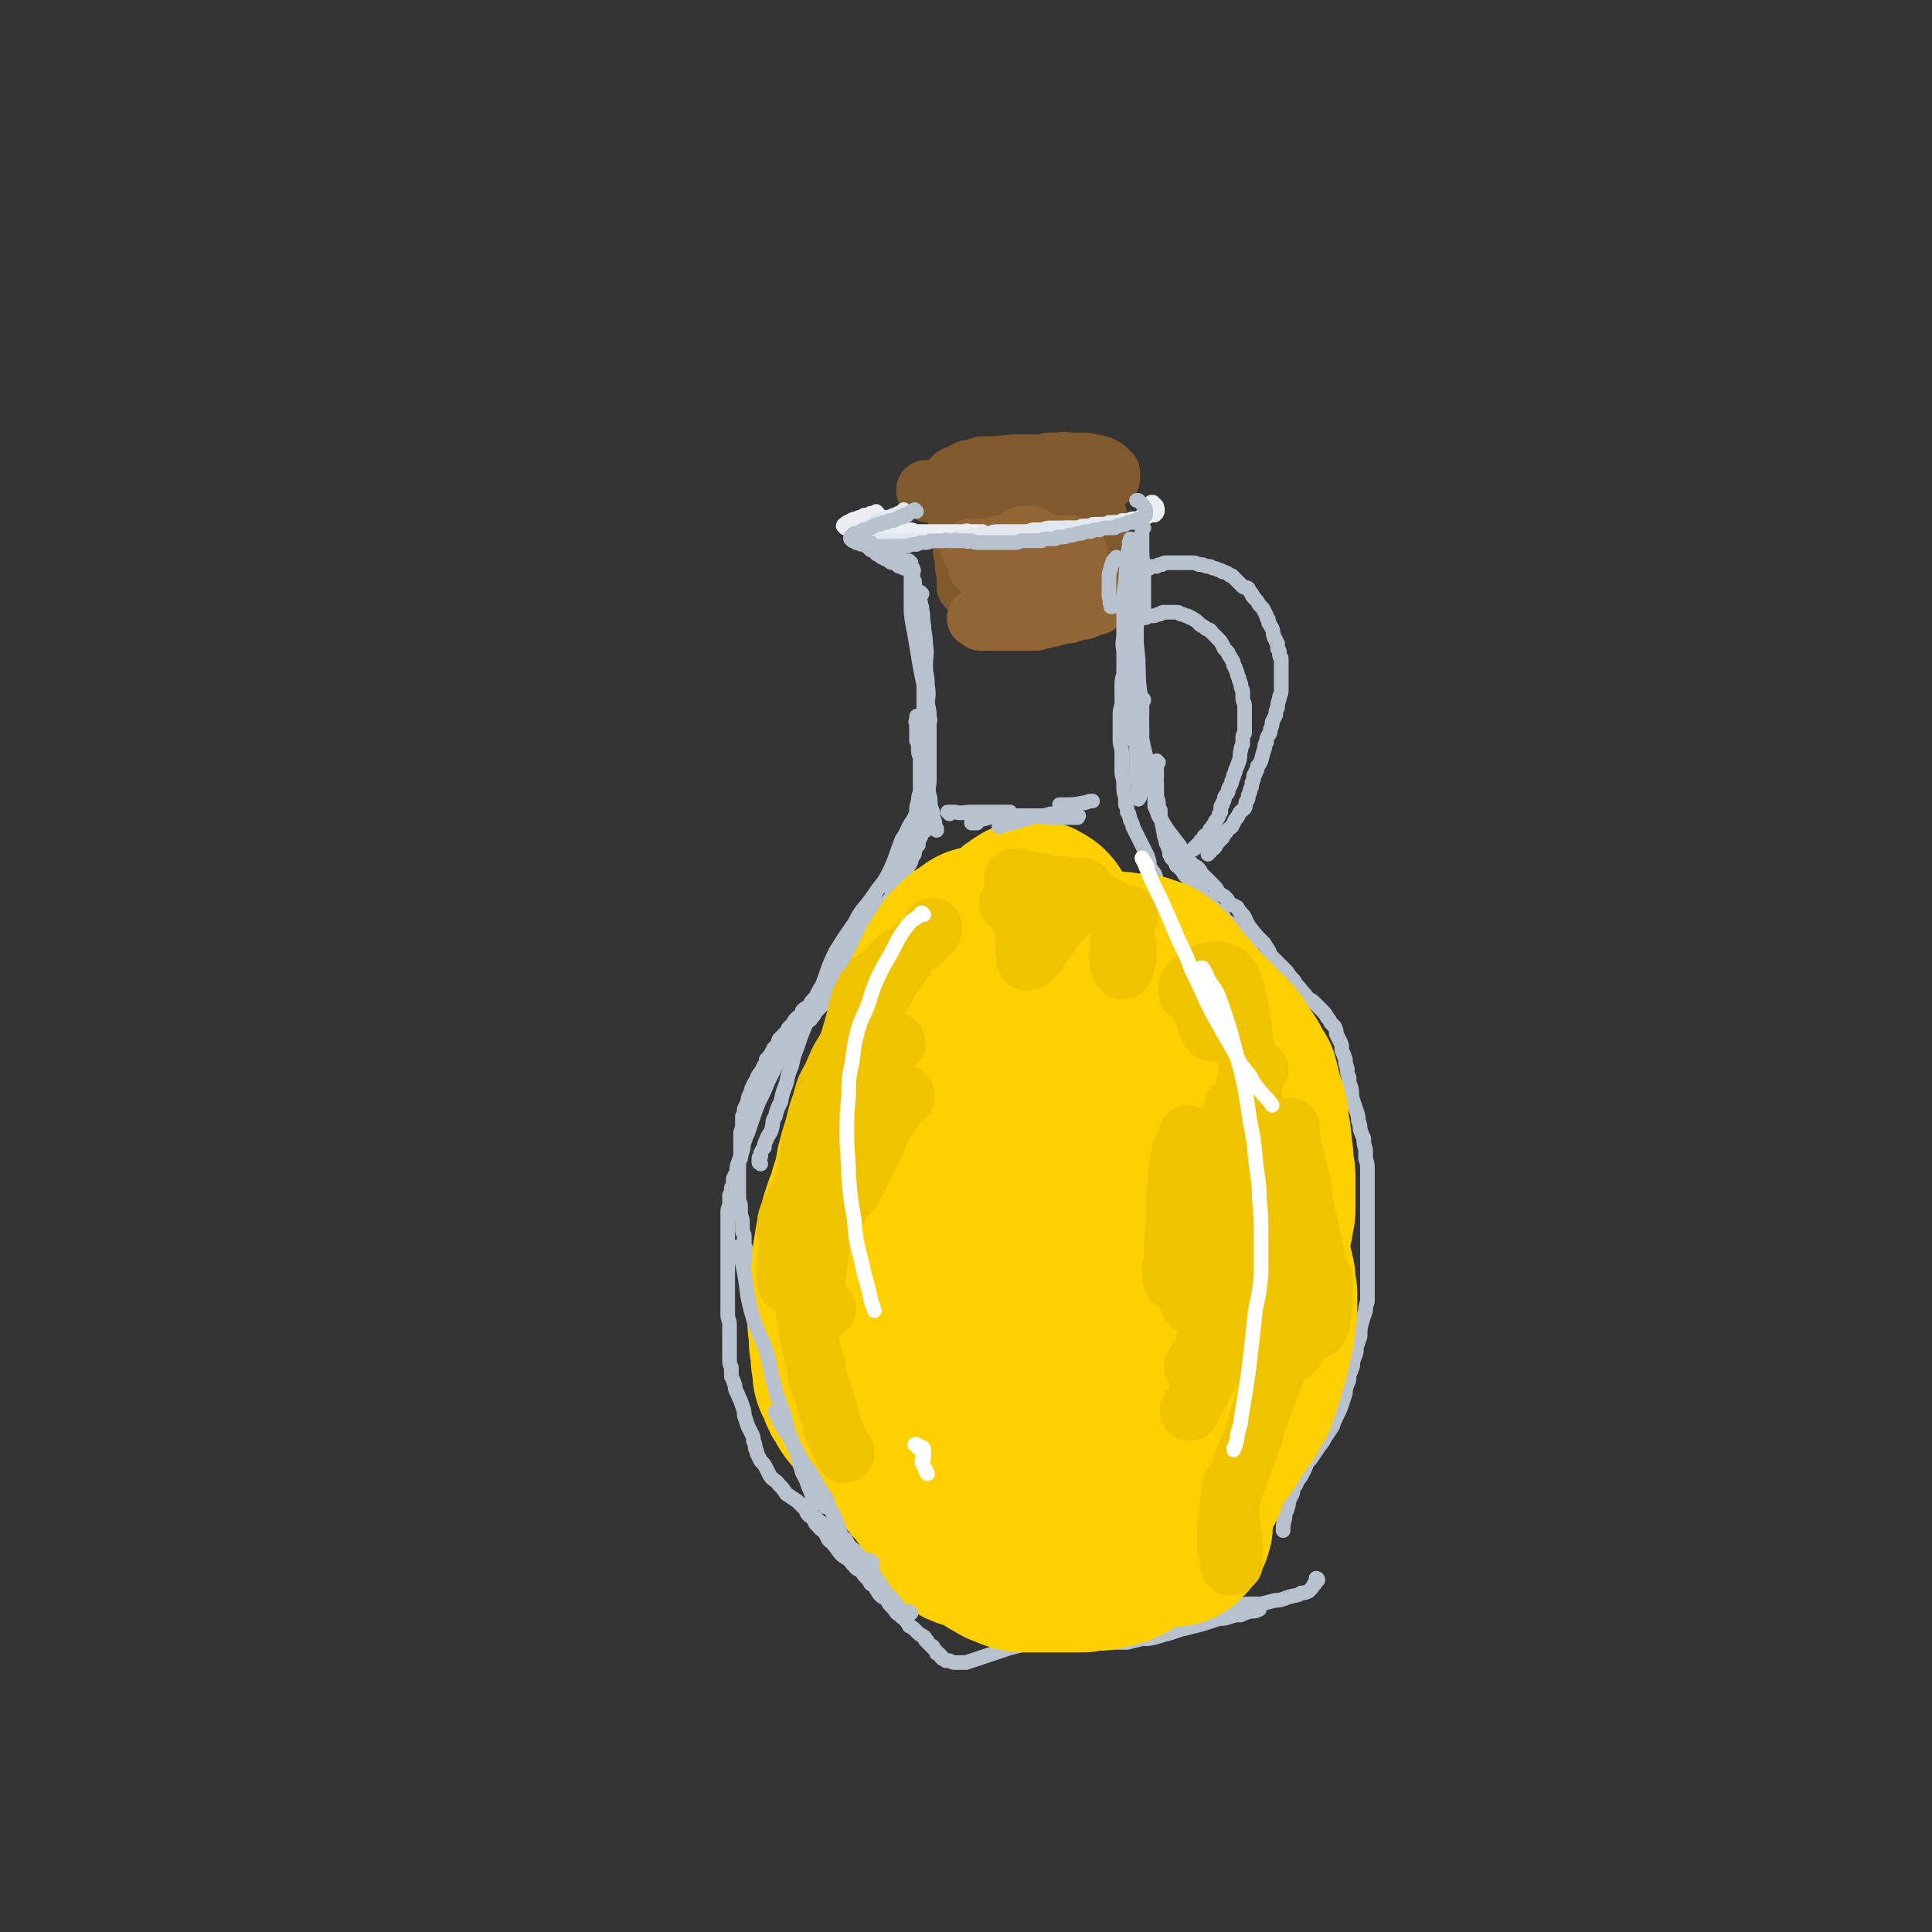 <svg viewBox='0 0 1054 1054' version='1.1' xmlns='http://www.w3.org/2000/svg' xmlns:xlink='http://www.w3.org/1999/xlink'><rect x="0" y="0" width="1054" height="1054" fill="#333333" stroke="none"/><g fill='none' stroke='rgb(129,89,47)' stroke-width='32' stroke-linecap='round' stroke-linejoin='round'><path d='M508,268c0,0 -1,-1 -1,-1 0,0 0,0 0,0 0,1 0,0 0,0 -1,0 -1,0 -1,0 0,0 0,0 -1,0 0,0 0,0 0,0 0,0 0,0 0,0 0,1 0,1 0,1 0,0 0,0 1,0 0,1 0,1 1,1 2,0 2,0 5,0 3,0 3,0 6,0 3,1 3,0 7,0 4,0 4,1 8,0 2,0 2,0 4,0 3,0 3,0 6,0 4,0 4,0 9,-1 3,0 3,0 7,0 4,-1 4,-1 8,-1 4,0 4,0 8,0 3,-1 3,-1 6,-1 2,0 2,0 5,-1 3,0 3,0 5,0 3,-1 3,-1 5,-1 1,0 1,0 3,-1 1,0 1,0 3,0 1,0 1,0 1,-1 1,0 1,0 1,0 0,0 1,0 1,-1 0,0 0,0 0,0 0,0 1,0 1,0 0,-1 0,-1 0,-1 0,-1 0,-1 0,-2 -1,-1 -1,-1 -2,-2 -1,-1 -1,-1 -3,-2 -3,-1 -3,-1 -5,-1 -3,-1 -3,-1 -6,-1 -3,0 -3,0 -5,0 -4,0 -4,-1 -7,0 -3,0 -3,0 -6,0 -4,1 -4,1 -8,1 -6,0 -6,0 -12,0 -8,1 -8,1 -15,1 -2,0 -2,0 -3,1 -3,0 -3,1 -6,1 0,1 0,1 -1,1 -1,0 -1,0 -2,1 -1,1 -1,0 -3,1 0,0 0,1 -1,1 0,0 -1,0 -1,0 0,0 0,1 -1,1 0,0 0,0 0,0 0,0 0,0 0,0 '/><path d='M524,280c0,0 0,0 -1,-1 0,0 1,1 1,1 0,0 0,0 -1,0 0,0 0,0 0,0 0,0 0,0 0,0 1,2 1,2 1,3 0,2 0,2 1,4 1,2 1,2 2,5 1,3 0,3 1,5 1,3 0,3 1,5 0,2 1,2 1,3 0,1 0,1 0,2 0,1 1,1 1,1 0,1 0,1 0,2 0,0 0,0 0,0 0,1 0,1 0,1 0,0 0,0 0,1 0,0 0,0 0,0 0,0 0,0 -1,-1 0,-1 1,-1 1,-3 0,-2 -1,-2 -1,-4 -1,-3 -1,-3 -2,-5 -1,-3 -1,-3 -2,-5 -1,-2 -1,-2 -1,-4 -1,-2 -1,-2 -1,-4 0,0 0,0 -1,-1 0,-1 0,-1 0,-1 0,-1 0,-1 -1,-1 0,0 0,0 0,0 0,-1 0,-1 0,-1 0,0 0,0 0,0 0,0 0,0 0,0 0,2 0,2 1,5 0,3 1,3 1,7 1,3 1,3 1,7 1,3 1,3 1,6 0,3 0,3 1,6 0,2 0,2 0,3 0,1 0,1 0,2 0,1 0,1 0,1 0,1 0,1 0,1 1,0 1,0 1,1 0,0 0,0 0,0 0,0 0,0 0,0 0,1 0,1 0,0 1,-1 1,-1 1,-3 0,-3 0,-3 0,-6 1,-3 0,-4 1,-6 0,-4 1,-4 1,-7 1,-2 1,-2 1,-4 1,-1 1,-2 1,-3 0,0 0,0 1,-1 0,0 0,-1 0,-1 1,0 2,-1 3,0 2,4 2,5 4,9 1,4 1,4 2,8 0,4 0,4 1,8 0,3 0,3 0,6 1,2 1,2 1,4 0,1 0,1 0,2 0,1 0,1 0,1 0,1 0,1 0,1 0,1 0,1 0,1 0,0 0,0 1,1 0,0 0,0 0,0 0,-1 0,-1 0,-1 1,-3 0,-3 0,-6 1,-4 1,-4 1,-7 0,-4 0,-4 0,-8 0,-4 0,-4 0,-8 0,-3 0,-3 0,-6 0,-2 0,-2 0,-5 0,-1 0,-1 0,-2 0,0 0,0 0,-1 0,0 0,0 0,-1 0,0 0,0 0,0 0,0 0,0 0,0 0,0 0,-1 0,-1 0,1 0,1 0,1 1,2 1,2 2,5 0,3 0,3 1,6 0,4 0,4 1,7 0,3 0,3 1,6 0,3 0,3 0,5 0,2 0,2 0,3 0,1 0,1 0,1 0,1 0,1 0,1 0,1 0,1 0,1 0,0 0,0 0,1 0,0 0,0 0,0 0,0 0,0 0,0 1,-1 1,-1 1,-3 0,-3 0,-3 1,-7 0,-4 0,-4 1,-8 0,-4 0,-4 1,-8 0,-4 0,-4 0,-7 1,-3 1,-3 1,-5 0,-1 0,-1 0,-3 0,0 0,0 0,0 0,-1 0,-1 0,-1 0,0 0,0 0,0 0,0 0,0 0,-1 0,0 0,0 0,0 1,1 1,1 1,2 2,2 2,2 3,5 1,3 1,3 2,7 0,4 0,4 0,8 1,3 1,3 1,7 1,3 1,3 1,5 0,3 0,3 0,5 0,1 1,1 1,2 0,0 0,0 0,1 0,0 0,0 0,1 0,0 0,0 0,1 0,0 0,0 0,0 0,0 0,0 1,0 0,0 0,0 0,0 1,-2 1,-2 2,-4 1,-4 1,-4 2,-8 0,-3 0,-3 1,-7 1,-4 1,-4 1,-7 1,-3 0,-3 1,-6 0,-2 1,-2 1,-4 0,-1 0,-1 0,-2 0,0 0,0 0,0 0,-1 0,-1 0,-1 0,0 0,0 0,0 0,0 0,-1 0,-1 0,0 0,0 0,0 1,2 1,2 2,3 1,3 1,3 2,6 1,4 1,4 1,7 1,3 1,3 1,7 1,2 1,2 1,5 0,2 0,2 1,4 0,1 0,1 0,3 0,0 0,0 0,0 0,1 0,1 0,1 0,1 0,1 0,1 0,0 0,0 0,1 0,0 0,0 0,0 0,0 0,0 0,0 1,0 1,0 1,0 1,-2 1,-2 2,-5 1,-3 0,-3 1,-7 0,-4 0,-4 1,-7 0,-3 0,-3 1,-6 0,-3 0,-3 0,-5 0,-1 0,-1 0,-2 0,-1 0,-1 0,-1 0,-1 0,-1 0,-1 0,0 0,0 0,-1 0,0 0,0 0,0 0,0 0,0 1,0 0,1 0,1 1,2 1,2 1,2 1,5 1,3 1,3 2,6 0,3 0,3 1,6 1,3 1,3 1,5 0,2 0,2 1,3 0,1 0,1 0,2 0,0 0,0 0,1 0,0 0,0 0,1 0,0 0,0 0,0 0,1 0,1 0,1 0,0 1,0 1,0 0,-1 0,-2 0,-3 1,-3 1,-3 1,-7 0,-7 0,-7 0,-15 0,-5 0,-5 0,-11 0,-1 0,-1 -1,-2 0,0 0,0 0,-1 0,0 0,0 0,0 0,1 0,1 0,2 0,2 0,2 0,5 1,3 1,3 2,7 0,3 0,3 1,6 0,2 0,2 1,4 0,2 0,2 0,3 0,1 0,1 0,1 1,1 0,1 0,2 0,0 0,0 0,1 0,0 0,0 0,1 0,0 0,0 0,1 0,0 1,0 1,0 0,0 0,0 0,1 '/></g>
<g fill='none' stroke='rgb(146,101,53)' stroke-width='32' stroke-linecap='round' stroke-linejoin='round'><path d='M537,312c0,0 -1,-1 -1,-1 0,0 0,0 0,0 0,0 0,0 0,0 0,0 0,0 -1,0 0,-1 0,-1 -1,-1 0,-1 0,-1 -1,-1 0,-1 0,-1 0,-1 0,0 0,0 0,-1 0,0 0,0 0,0 0,-1 0,-1 0,-1 0,-1 0,-1 0,-2 0,0 0,0 0,-1 0,0 0,0 0,0 0,-1 0,-1 0,-1 0,-1 0,-1 0,-1 0,0 0,0 0,0 0,-1 0,-1 0,-1 -1,0 0,0 -1,0 0,0 0,0 0,0 0,0 0,0 0,0 -1,0 -1,0 -1,0 0,0 0,0 0,0 0,0 0,0 0,0 -1,-1 -1,-1 -1,-1 0,0 0,0 0,0 0,0 0,0 0,0 0,0 0,0 -1,0 0,0 0,0 0,0 1,1 0,0 0,0 0,0 0,0 0,0 1,0 1,0 1,0 1,0 1,0 2,0 1,0 1,0 2,1 2,0 2,0 4,0 3,0 3,0 6,0 3,0 3,0 6,0 3,0 3,0 6,0 3,-1 3,-1 6,-1 3,-1 3,-1 6,-1 2,0 2,0 4,-1 1,0 1,0 2,0 1,0 1,0 1,0 1,0 1,0 1,0 0,0 0,0 0,0 1,0 1,0 1,0 0,0 0,0 0,0 -1,0 -1,0 -2,0 -2,0 -2,0 -4,0 -2,0 -2,0 -5,0 -2,0 -2,0 -4,1 -2,0 -2,0 -4,0 -1,0 -1,0 -3,0 -1,1 -1,1 -3,1 -2,0 -2,0 -4,0 -1,0 -1,0 -2,0 -2,0 -2,0 -4,0 -2,0 -2,0 -4,0 -1,0 -1,0 -2,0 0,0 -1,0 -1,0 0,0 0,0 1,0 1,0 1,0 3,0 2,-1 2,-1 4,-1 2,-1 2,-1 5,-1 2,0 2,0 4,-1 1,0 1,0 3,0 1,0 1,0 3,-1 0,0 0,0 1,0 1,0 1,0 1,0 1,-1 1,-1 1,-1 1,0 1,0 1,0 0,-1 0,-1 1,-1 0,0 0,0 0,0 0,0 0,0 0,-1 0,0 0,0 0,0 -1,0 -1,0 -1,0 -1,0 -1,0 -2,0 0,0 0,0 -1,0 0,0 0,0 -1,0 0,0 -1,0 -1,1 -1,1 -1,1 -1,2 0,2 0,2 -1,5 0,3 0,3 0,6 0,2 0,2 0,4 0,3 0,3 0,5 0,2 0,2 0,4 0,2 0,2 0,3 0,1 0,1 0,1 0,1 0,1 0,2 0,0 0,0 1,0 0,1 -1,1 0,1 0,1 0,1 0,1 0,0 0,0 0,0 0,0 1,0 1,0 1,-1 1,-1 2,-3 1,-2 0,-3 1,-5 1,-3 1,-3 1,-7 1,-3 1,-3 2,-6 0,-2 0,-2 1,-5 0,-1 0,-1 0,-3 0,0 0,0 0,-1 0,-1 0,-1 0,-1 0,0 0,0 0,-1 0,0 0,0 0,0 0,0 0,0 0,0 0,0 0,0 0,1 1,2 0,2 0,5 0,4 0,4 0,7 0,4 0,4 0,8 0,3 0,3 0,5 0,3 0,3 0,5 0,1 0,1 0,2 0,1 0,1 0,1 1,1 1,1 1,1 0,0 0,0 0,1 0,0 0,0 1,0 1,1 1,1 2,0 3,-1 3,-1 5,-4 3,-3 3,-4 5,-8 1,-3 1,-3 2,-6 1,-2 1,-2 1,-5 1,-2 1,-2 2,-5 0,-1 0,0 1,-1 0,-1 0,-1 0,-2 0,-1 0,-1 0,-1 0,0 0,0 0,-1 0,0 0,0 0,0 0,0 0,0 0,-1 0,0 0,0 0,0 0,2 0,2 0,3 0,2 0,2 0,3 0,4 0,4 0,7 0,3 0,3 0,5 0,2 0,2 0,5 1,1 0,1 0,2 0,1 1,1 1,1 0,1 0,1 0,1 0,1 0,1 0,1 0,0 0,0 0,1 0,0 0,0 1,0 0,0 0,0 0,0 0,-1 1,-1 1,-1 0,-3 0,-3 1,-5 0,-2 0,-2 0,-4 0,-3 0,-3 0,-6 0,-2 0,-2 0,-5 0,0 0,0 0,-1 0,0 0,0 0,-1 0,0 0,0 0,-1 0,0 0,0 0,0 0,0 0,0 0,-1 -1,0 -1,0 -1,0 0,1 0,1 0,1 0,2 0,2 -1,4 0,3 0,3 0,5 0,2 0,2 0,4 -1,2 -1,2 -1,3 0,1 0,1 0,2 0,0 0,0 0,1 0,0 0,0 0,1 0,0 0,0 -1,1 0,0 0,0 0,0 0,1 0,1 -1,1 -1,0 -1,0 -2,0 -1,0 -1,0 -2,0 -3,0 -3,0 -6,0 -2,0 -2,-1 -4,-1 -2,-1 -2,-1 -3,-1 -2,-1 -2,-1 -4,-1 -2,0 -2,0 -3,-1 -2,0 -2,0 -3,0 -1,0 -1,0 -2,0 -1,0 -1,0 -2,0 -1,0 -1,0 -2,0 -1,0 -1,-1 -2,-1 -1,0 -1,0 -2,0 -1,0 -1,0 -2,0 0,0 0,0 -1,0 0,0 0,0 0,0 0,0 0,0 0,0 -1,1 -1,1 -1,1 0,0 0,0 0,0 -1,1 -1,1 -1,1 0,0 0,0 0,0 0,0 0,0 0,1 0,0 0,0 0,0 0,1 0,1 0,1 0,1 0,1 0,1 0,1 0,1 0,1 0,0 0,0 0,1 0,0 0,0 0,1 0,0 0,0 0,1 0,0 0,0 0,1 0,0 0,0 0,1 0,0 0,0 0,0 0,1 0,1 0,1 0,0 0,0 0,0 0,1 0,1 0,1 0,0 0,0 0,0 1,0 0,0 0,-1 0,0 0,1 0,1 0,0 0,0 0,0 1,0 0,0 0,-1 0,0 0,1 0,1 0,0 0,0 0,0 0,0 0,0 0,0 0,1 0,1 0,1 0,0 0,0 0,0 1,1 1,0 1,1 0,0 0,0 0,0 0,0 1,0 1,1 0,0 0,0 0,0 0,0 0,0 1,0 0,1 0,1 0,1 1,0 1,0 1,0 1,1 1,1 1,1 1,0 1,0 2,0 0,1 0,1 1,1 1,0 0,0 1,0 2,1 2,0 3,1 2,0 2,0 4,0 2,0 2,0 4,0 2,0 2,0 4,0 1,0 1,-1 3,-1 2,0 2,0 3,-1 1,0 1,0 2,0 1,0 1,0 2,-1 0,0 0,0 1,0 1,0 1,0 1,0 1,-1 1,-1 2,-1 0,0 0,0 1,0 1,0 1,0 1,0 1,0 1,0 2,0 0,-1 0,-1 1,-1 0,0 0,0 1,0 1,0 1,0 1,0 1,-1 1,0 2,-1 0,0 0,0 1,0 0,0 0,0 1,0 0,0 0,0 1,0 0,0 0,0 0,-1 0,0 0,0 1,0 0,0 0,0 0,0 0,0 0,0 1,0 0,0 0,0 0,0 0,0 0,0 0,0 1,0 1,0 1,-1 0,0 0,0 0,0 1,0 1,0 1,0 0,0 0,0 0,0 0,0 0,0 1,0 0,-1 0,-1 0,-1 0,0 0,0 1,0 0,0 0,0 0,0 0,0 0,0 1,0 0,0 0,0 0,0 0,0 0,0 0,0 1,1 0,0 0,0 0,0 0,0 0,0 0,0 0,0 0,0 0,0 0,0 0,0 0,0 0,0 0,0 0,0 -1,0 -1,0 -1,0 -1,-1 -1,-1 -2,0 -2,0 -4,0 -1,0 -1,0 -3,0 -2,0 -2,0 -4,1 -2,0 -2,0 -4,1 -3,0 -3,1 -6,2 -2,0 -3,0 -5,1 -3,0 -3,0 -6,1 -3,1 -3,0 -5,1 -2,0 -2,0 -5,1 -1,0 -1,0 -3,0 -1,1 -1,0 -3,0 -1,0 -1,0 -1,0 -1,0 -1,0 -2,0 0,0 0,0 -1,0 -1,0 -1,0 -1,0 -1,0 -1,0 -1,0 -1,0 -1,0 -1,0 0,0 0,0 -1,0 0,0 0,0 0,0 0,0 0,0 -1,0 0,0 0,0 0,0 0,0 0,0 -1,0 0,0 0,0 0,0 -1,0 -1,0 -1,0 -1,0 -1,0 -1,0 -1,0 -1,0 -2,0 0,0 0,0 -1,0 0,0 0,0 0,0 0,0 0,0 0,0 0,1 -1,0 0,0 0,0 1,1 2,1 0,1 0,0 0,1 1,0 1,0 2,0 1,0 1,0 2,0 2,0 2,0 4,0 2,0 2,0 4,0 2,0 2,0 4,0 2,0 2,0 4,0 1,0 1,0 3,0 2,0 2,0 3,-1 2,0 2,0 3,0 2,0 2,0 4,-1 1,0 1,0 2,0 1,0 1,0 2,0 1,-1 1,-1 1,-1 1,0 1,0 2,0 0,0 0,0 1,-1 1,0 1,0 1,0 1,0 1,0 2,0 0,-1 0,-1 1,-1 1,0 1,0 1,0 1,0 1,0 2,0 0,0 0,0 1,-1 0,0 0,0 1,0 0,0 0,0 1,0 0,0 0,0 0,0 1,0 1,0 1,0 0,0 0,0 0,0 1,0 1,0 1,0 0,0 0,0 0,0 0,0 0,0 0,0 1,1 0,0 0,0 0,0 0,0 0,0 0,0 0,0 0,0 0,0 0,0 0,0 0,0 0,0 1,0 0,0 -1,0 0,0 0,0 0,0 0,0 0,0 0,0 0,0 1,-1 1,-1 1,-1 1,0 1,0 1,0 1,0 1,0 1,0 0,0 0,0 1,0 0,0 0,-1 0,-1 0,0 0,0 0,0 1,0 1,0 1,0 0,0 0,0 0,0 0,0 0,0 0,0 0,0 1,0 1,0 0,0 0,0 0,0 0,0 0,0 0,0 0,0 0,0 1,0 0,0 0,0 0,-1 0,0 0,0 0,0 1,0 1,0 1,0 0,0 0,0 0,0 1,0 1,0 1,0 0,0 0,0 0,0 0,-1 0,-1 0,-1 0,0 0,0 0,0 0,0 0,0 0,0 0,0 0,0 0,-1 0,0 0,0 0,0 0,0 0,0 0,0 0,-1 0,-1 0,-1 1,0 0,0 0,0 1,0 1,0 1,-1 0,0 0,0 0,0 0,0 0,0 0,-1 0,0 0,0 0,0 0,0 0,0 0,0 0,0 0,0 0,-1 0,0 0,0 0,0 0,0 0,0 0,0 0,-1 0,-1 0,-1 0,0 0,0 0,0 -1,-1 -1,-1 -1,-1 0,-1 0,-1 -1,-1 0,-1 0,-1 0,-2 -1,0 -1,0 -1,-1 -1,0 -1,0 -1,-1 0,0 0,0 0,0 '/></g>
<g fill='none' stroke='rgb(235,238,243)' stroke-width='8' stroke-linecap='round' stroke-linejoin='round'><path d='M479,280c0,0 -1,-1 -1,-1 0,0 0,0 0,1 0,0 0,0 0,0 0,0 0,0 0,0 0,0 0,0 0,0 0,0 0,0 -1,0 0,0 0,0 0,0 0,0 0,0 -1,0 0,0 0,0 -1,0 0,0 0,1 -1,1 -1,0 -1,0 -2,0 -1,0 -1,0 -1,1 -2,0 -2,0 -4,1 -1,0 -1,0 -3,1 -1,1 -1,1 -2,1 -1,1 -1,1 -1,1 0,0 -1,0 -1,1 0,0 0,0 0,0 1,1 1,1 1,1 1,0 1,0 3,1 1,0 1,0 3,0 3,0 3,0 5,0 3,0 3,0 5,0 1,0 1,0 3,0 2,0 2,0 4,0 2,0 2,0 4,0 3,0 3,0 5,0 1,0 1,0 3,0 2,0 2,0 3,1 2,0 2,0 4,0 2,0 2,0 4,0 2,0 2,0 4,0 2,0 2,0 4,0 2,0 2,0 4,0 2,0 2,0 4,0 1,0 1,0 2,0 2,0 2,-1 4,0 1,0 1,0 3,0 2,0 2,0 3,0 1,0 1,0 1,0 1,1 1,1 2,1 2,0 2,0 3,0 2,1 2,1 4,1 3,0 3,0 5,0 2,0 2,0 4,0 3,0 3,0 5,0 2,0 2,0 4,-1 3,0 3,0 5,0 2,-1 2,-1 5,-1 2,-1 2,-1 4,-1 2,0 2,0 4,-1 2,0 2,0 4,0 1,0 1,0 3,0 2,-1 2,-1 4,-1 1,0 1,0 3,0 1,-1 1,-1 2,-1 2,0 2,0 4,0 1,0 1,0 2,0 1,0 1,0 2,0 2,0 2,0 3,-1 1,0 1,0 2,0 1,0 1,0 2,-1 1,0 1,0 2,0 1,0 1,0 2,0 1,-1 1,-1 3,-1 1,0 1,0 2,0 0,0 0,0 1,-1 1,0 1,0 2,0 1,0 1,0 2,0 0,0 0,-1 1,-1 0,0 0,0 1,0 1,0 1,0 1,0 1,0 1,0 1,0 0,-1 0,-1 1,-1 0,0 0,0 0,0 0,0 0,0 0,-1 1,0 0,0 0,-1 0,0 1,0 0,-1 0,0 0,0 0,-1 -1,-1 -1,-1 -1,-1 -1,0 -1,0 -1,-1 0,0 0,0 -1,0 '/></g>
<g fill='none' stroke='rgb(225,232,239)' stroke-width='8' stroke-linecap='round' stroke-linejoin='round'><path d='M494,279c0,0 -1,0 -1,-1 0,0 1,1 1,1 0,0 0,0 0,0 0,0 0,0 -1,-1 0,0 0,1 0,1 0,0 0,0 0,0 0,0 0,0 0,0 0,0 0,0 0,0 0,0 0,0 0,0 0,0 0,0 0,0 0,0 0,0 0,0 -1,0 -1,0 -1,0 0,1 0,1 -1,1 0,0 0,0 -1,0 -1,1 -1,0 -1,1 -2,0 -2,0 -3,1 -2,0 -2,0 -3,1 -2,1 -2,0 -4,1 -2,1 -2,1 -3,2 -1,1 -1,1 -2,1 -1,1 -1,1 -2,1 0,1 0,1 -1,1 -1,1 -1,1 -1,1 -1,0 -1,0 -1,1 -1,0 -1,0 -1,1 0,0 0,0 -1,0 0,0 0,0 0,1 0,0 0,0 0,0 0,0 0,0 0,1 0,0 0,0 1,0 1,0 1,0 2,0 2,1 2,1 5,1 2,0 2,0 4,0 2,0 2,0 4,0 2,0 2,0 5,0 1,0 1,0 3,0 2,0 2,0 4,0 1,0 1,0 3,0 2,0 2,0 3,0 2,0 2,0 4,0 2,0 2,0 3,0 3,0 3,0 5,0 2,0 2,0 4,-1 2,0 2,0 4,0 2,-1 2,-1 4,-1 2,0 2,0 4,-1 2,0 2,0 4,0 2,-1 2,-1 5,-1 0,0 0,0 0,0 2,0 2,0 3,0 1,-1 1,-1 3,-1 1,0 1,0 3,0 1,0 1,0 2,0 2,0 2,0 3,0 2,0 2,0 3,0 1,0 1,0 3,0 1,0 1,0 3,0 2,-1 2,-1 4,-1 2,0 2,0 4,0 2,-1 2,-1 4,-1 1,0 1,0 2,0 2,0 2,0 3,0 1,0 1,0 2,0 2,0 2,0 3,0 2,0 2,0 4,0 2,0 2,0 3,0 2,-1 2,-1 4,-1 2,0 2,0 3,0 2,0 2,0 4,-1 1,0 1,0 2,0 1,0 1,0 2,-1 1,0 1,0 2,0 0,0 0,0 1,0 0,0 0,0 1,0 0,0 0,0 0,0 1,0 1,0 1,0 '/></g>
<g fill='none' stroke='rgb(183,194,206)' stroke-width='8' stroke-linecap='round' stroke-linejoin='round'><path d='M500,279c0,0 -1,-1 -1,-1 0,0 0,0 0,1 0,0 0,0 0,0 0,0 0,0 0,0 -1,0 -1,-1 -1,0 -1,0 -1,0 -2,1 -1,0 -1,1 -1,1 -1,0 -1,0 -2,0 0,1 0,1 -1,1 0,0 -1,0 -1,0 -1,1 -1,1 -2,1 -1,1 -1,1 -2,1 0,0 0,0 -1,0 -1,0 -1,0 -2,1 -1,0 -1,0 -2,0 -1,1 -1,1 -2,1 -1,0 -1,0 -1,0 -1,0 -1,0 -2,1 -1,0 -1,0 -2,1 -1,0 -1,0 -2,1 -1,0 -1,0 -2,0 -1,1 -1,1 -1,1 -1,0 -1,0 -2,1 0,0 -1,0 -1,0 -1,0 0,0 -1,0 0,1 0,1 -1,1 0,0 0,0 0,0 0,1 0,1 -1,1 0,0 0,0 0,1 0,0 0,0 0,0 1,0 0,0 1,1 1,0 1,0 2,1 0,0 0,0 1,0 1,1 2,1 3,1 2,1 2,1 4,1 2,0 2,0 4,0 2,0 2,0 4,0 2,0 2,0 4,0 2,0 2,0 4,0 2,0 2,0 4,0 2,-1 2,-1 5,-1 2,-1 2,-1 4,-1 2,0 2,0 4,-1 2,0 2,0 3,0 2,0 2,0 4,0 1,-1 1,0 2,0 2,0 2,0 4,0 0,0 0,-1 1,0 1,0 1,0 2,0 1,0 1,0 3,0 1,1 1,0 3,0 1,0 1,1 3,1 1,0 1,0 2,0 2,0 2,0 3,0 1,0 1,0 1,0 1,0 1,0 2,0 2,0 2,0 4,0 2,0 2,0 5,0 2,0 2,0 4,0 1,0 1,0 3,-1 2,0 2,0 4,0 2,0 2,0 3,0 2,0 2,0 4,0 1,0 1,-1 2,-1 2,0 2,0 4,0 2,0 2,0 3,-1 1,0 1,0 2,0 2,0 2,0 4,-1 1,0 1,0 2,0 1,-1 1,0 3,-1 1,0 1,0 2,0 1,-1 1,-1 3,-1 1,0 1,0 2,0 2,-1 2,-1 3,-1 1,0 1,0 2,0 1,-1 1,0 2,-1 1,0 1,0 2,0 2,0 2,0 4,0 1,-1 1,-1 2,-1 1,-1 1,0 3,-1 0,0 0,0 1,0 1,-1 1,-1 2,-1 1,0 1,0 2,0 0,0 0,-1 1,-1 0,0 0,0 1,0 1,0 1,0 1,-1 1,0 1,0 1,0 1,0 1,0 1,0 1,-1 1,-1 1,-1 0,0 0,0 1,-1 0,0 0,0 0,-1 0,-1 0,-1 0,-2 -1,-2 -1,-2 -2,-3 -1,-1 -1,-1 -2,-2 0,0 0,0 -1,0 '/><path d='M624,288c0,0 -1,-1 -1,-1 0,0 0,1 0,1 0,0 0,0 0,0 0,1 0,1 0,2 0,4 0,4 0,9 0,8 1,8 1,15 0,5 0,5 0,10 0,4 0,4 0,7 '/><path d='M618,298c0,-1 -1,-1 -1,-1 0,-1 0,0 1,0 0,0 0,0 0,0 -1,0 -1,0 -1,0 0,0 -1,0 -1,1 -2,10 -1,10 -2,20 -1,6 -1,6 -1,13 0,7 0,7 0,14 0,5 -1,5 0,10 0,10 0,10 1,20 0,3 0,3 0,5 '/><path d='M497,307c0,0 -1,-1 -1,-1 0,1 1,2 1,3 0,4 0,5 0,9 0,6 0,6 0,11 0,6 0,6 1,12 1,5 1,5 2,11 1,6 1,6 2,12 1,5 1,5 2,10 1,5 1,5 2,10 1,4 1,4 1,8 1,1 0,1 0,2 '/><path d='M480,303c-1,0 -1,-1 -1,-1 0,0 0,0 0,0 0,1 -1,0 -1,0 0,0 0,0 -1,-1 0,0 0,0 0,0 0,0 0,0 -1,-1 0,0 0,0 0,0 0,0 0,0 -1,0 0,-1 0,-1 0,-1 0,0 0,0 -1,0 0,-1 0,-1 0,-1 0,0 0,0 0,0 -1,0 -1,0 -1,0 0,0 0,0 0,0 0,0 0,0 0,0 0,0 0,0 0,0 1,0 0,0 0,-1 0,0 0,1 0,1 0,0 0,0 0,0 1,0 1,0 1,0 1,1 1,1 3,1 1,1 1,1 3,2 1,0 1,0 2,1 1,1 1,1 2,1 1,1 1,1 2,1 1,1 1,1 2,1 1,1 1,1 2,1 0,1 0,1 1,1 1,1 1,1 1,1 1,0 1,0 1,1 1,0 1,0 1,0 1,0 1,0 1,1 0,0 1,0 1,0 0,0 0,0 0,1 0,0 0,0 1,0 0,0 0,0 0,0 0,0 0,0 0,0 0,1 0,0 -1,0 0,0 1,0 1,0 0,0 0,0 0,0 0,1 0,0 -1,0 0,0 1,0 1,0 0,0 0,0 0,0 -1,0 -1,0 -1,0 0,0 0,0 -1,-1 -1,0 -1,0 -1,0 -1,0 -1,0 -1,0 -1,-1 -1,-1 -2,-1 -1,0 -1,0 -1,-1 -1,0 -1,0 -2,-1 -2,0 -2,0 -3,-1 -1,-1 -1,-1 -2,-1 -1,-1 -1,-1 -2,-1 -1,-1 -1,-1 -2,-2 -1,0 -1,0 -1,-1 -1,0 -1,0 -2,-1 -1,0 -1,0 -2,-1 0,0 0,0 -1,-1 0,0 0,0 -1,-1 0,0 0,0 0,-1 -1,0 -1,0 -1,0 0,0 0,0 0,0 0,-1 0,-1 -1,-1 0,0 0,0 0,0 0,0 0,0 0,0 2,0 2,0 3,0 1,1 1,1 2,1 1,1 1,1 2,2 2,0 2,1 4,2 1,0 1,1 3,1 1,1 1,1 2,1 2,1 2,1 4,2 0,0 0,1 1,1 1,0 1,0 2,1 0,0 0,0 1,1 0,0 0,0 1,1 1,0 1,0 1,0 1,1 1,1 1,1 0,1 0,1 1,1 0,1 0,0 0,1 0,0 0,0 0,0 1,0 0,1 0,1 0,0 0,0 0,1 0,0 0,0 0,1 0,0 0,0 0,1 0,0 0,0 0,1 1,1 1,1 1,2 0,3 0,3 1,5 1,4 1,4 2,8 1,5 1,5 1,10 1,3 1,3 1,6 0,4 0,4 0,7 0,5 0,5 0,9 0,4 0,4 0,8 0,5 0,5 0,11 0,5 0,5 0,11 0,5 0,5 0,11 0,5 0,5 0,11 1,5 0,5 1,10 1,4 1,4 2,9 1,3 0,3 1,7 1,2 1,2 1,5 1,2 1,2 1,4 0,1 0,1 1,2 0,0 0,1 0,1 '/><path d='M503,324c0,0 -1,-1 -1,-1 0,0 0,1 0,1 0,0 0,0 0,0 0,0 0,0 0,0 0,0 0,0 0,0 0,0 0,0 0,1 0,1 0,1 0,2 0,3 1,3 1,6 1,4 0,4 1,8 0,5 1,5 1,11 1,5 0,5 0,11 0,6 1,5 1,11 1,6 0,6 0,11 1,6 1,6 1,11 0,5 0,5 0,10 0,5 0,5 0,10 0,5 0,5 0,9 0,5 -1,5 -1,9 0,3 0,3 -1,7 0,3 0,3 0,6 0,1 0,1 0,3 0,1 0,1 0,2 0,0 0,0 0,1 0,0 0,0 0,0 '/><path d='M618,297c-1,0 -1,-1 -1,-1 -1,0 0,0 0,0 0,0 0,0 0,0 0,0 0,0 0,0 0,0 0,0 0,0 0,0 0,0 0,0 0,1 -1,0 -1,0 0,0 1,0 1,0 0,0 0,0 0,0 0,1 -1,0 -1,0 0,0 1,0 1,0 0,0 0,0 0,0 0,1 -1,0 -1,0 0,0 1,0 1,0 0,0 0,0 0,0 0,1 -1,0 -1,0 0,0 1,0 1,0 0,0 0,0 0,0 0,1 -1,0 -1,0 0,0 1,0 1,0 0,0 0,0 0,0 0,0 0,0 0,-1 0,0 0,0 0,0 0,0 0,0 0,0 0,-1 0,-1 0,-1 0,0 0,0 0,0 0,1 0,0 0,0 -1,0 0,0 0,0 0,0 0,0 0,1 1,1 1,1 1,2 0,4 0,4 0,7 1,5 0,5 1,10 0,6 0,6 0,12 0,7 0,7 0,13 0,7 1,7 1,14 0,6 0,6 1,13 0,6 0,6 1,12 0,4 0,4 0,9 0,3 0,3 0,7 0,2 0,2 0,4 0,1 0,1 0,2 0,1 0,1 0,1 0,1 0,1 0,1 0,0 0,0 0,0 '/><path d='M618,329c0,0 -1,-1 -1,-1 0,0 1,0 1,1 0,0 0,0 -1,0 0,0 0,0 0,0 0,0 0,0 0,0 0,0 0,0 0,0 0,0 0,0 0,1 0,4 0,4 0,8 0,5 0,5 0,11 0,6 0,6 1,11 0,6 0,6 0,12 0,5 1,5 1,10 0,5 0,5 1,10 0,4 0,4 0,8 0,3 1,3 1,6 0,2 0,2 0,3 0,1 0,1 0,1 0,0 0,0 0,1 0,0 0,0 0,0 0,0 0,0 0,0 0,-1 0,-1 0,-1 0,-3 0,-3 0,-6 0,-4 0,-4 0,-8 -1,-4 -1,-4 -1,-8 -1,-5 -1,-5 -1,-10 -1,-6 0,-6 -1,-12 0,-6 0,-6 -1,-12 0,-5 0,-5 0,-10 0,-4 0,-4 0,-8 0,-3 0,-3 0,-5 0,-2 0,-2 0,-4 0,-1 0,-1 0,-2 0,0 0,0 0,0 0,-1 0,-1 0,-1 0,0 0,0 0,0 0,-1 0,-1 0,-1 0,2 0,2 1,4 0,5 0,5 0,10 1,7 1,7 1,14 0,7 0,7 0,15 0,8 0,8 0,16 0,8 1,8 1,16 0,7 0,7 0,14 0,5 0,5 0,11 1,4 1,4 1,7 0,2 0,2 0,4 0,0 0,0 0,1 0,0 0,1 0,1 0,0 1,-1 1,-2 1,-17 1,-17 1,-34 0,-16 -1,-16 -2,-32 0,-8 0,-8 -1,-17 0,-8 0,-8 0,-16 0,-6 0,-6 0,-11 0,-3 0,-3 0,-5 0,-1 0,-1 0,-1 0,0 0,0 0,-1 0,0 0,0 0,0 0,3 0,3 0,6 0,7 0,7 0,13 0,7 0,7 0,14 0,8 0,8 0,16 0,7 0,7 1,14 1,7 1,7 1,13 1,5 1,5 1,10 1,5 1,5 2,9 0,3 0,3 1,6 0,3 0,3 1,6 0,1 0,1 0,1 '/><path d='M617,352c0,0 0,0 -1,-1 0,0 1,1 1,1 0,0 -1,0 -1,0 0,1 0,1 -1,1 -1,3 -1,3 -1,6 -1,4 -1,5 -1,9 -1,3 -1,3 -1,6 0,2 0,2 0,5 0,3 0,3 0,5 -1,4 -1,4 -1,7 0,3 0,3 0,7 0,3 0,3 0,6 0,3 1,3 1,7 0,3 0,3 0,6 0,3 0,3 0,5 1,4 1,4 1,7 0,3 0,3 1,6 0,2 0,2 0,4 1,2 1,2 1,4 1,1 1,1 1,2 1,2 0,2 1,3 1,2 1,2 1,3 1,2 1,2 2,4 1,2 1,2 2,4 1,2 1,2 2,4 1,2 1,2 2,4 1,3 1,3 1,5 1,3 2,3 3,5 1,3 1,3 2,5 1,3 1,3 1,6 1,3 1,3 3,6 1,2 1,2 2,5 0,2 0,3 1,5 1,3 1,3 3,6 1,3 1,3 3,6 0,0 0,0 0,0 '/><path d='M501,392c0,-1 -1,-1 -1,-1 0,-1 1,0 1,0 0,0 0,0 -1,1 0,1 0,0 0,1 -1,1 0,1 0,1 0,5 0,5 0,10 1,2 1,2 1,4 0,3 0,3 1,5 0,3 0,3 0,5 0,2 0,2 0,5 0,2 0,2 0,5 0,2 0,2 0,4 -1,3 -1,3 -1,5 -1,3 -1,3 -1,6 -1,3 -1,3 -2,7 -1,3 -1,3 -2,7 -1,4 -1,4 -2,8 -1,4 -1,4 -2,7 -2,4 -2,4 -3,8 -1,4 0,4 -2,8 -1,3 -1,3 -2,7 -2,3 -1,3 -3,6 -1,3 -1,3 -2,6 -1,2 -1,2 -3,5 -1,2 -1,2 -2,4 -2,3 -2,2 -4,5 -2,1 -1,2 -3,3 -1,2 -1,2 -2,4 -1,1 -2,0 -3,1 0,1 0,1 -1,2 -1,0 -1,0 -1,1 -1,0 -1,0 -1,1 '/><path d='M506,445c0,0 -1,-1 -1,-1 0,0 1,0 1,1 0,0 0,0 0,0 0,1 -1,1 -1,1 0,2 0,2 -1,4 0,2 0,2 -1,3 0,2 0,2 -1,4 -1,2 -1,2 -1,4 -1,1 -1,1 -2,3 0,2 0,2 -1,3 -1,2 -1,2 -1,3 -1,2 -1,2 -2,3 0,2 0,2 -1,3 -1,2 0,2 -1,3 -1,2 -1,1 -2,3 -1,1 -1,1 -2,3 -1,1 -1,1 -2,2 -1,1 0,2 -1,3 -1,1 -1,1 -2,2 -1,1 -1,1 -2,2 -1,2 -1,2 -2,3 -1,1 -1,1 -1,2 -1,1 -2,1 -2,2 -2,1 -1,1 -3,3 -1,1 -1,1 -2,2 -1,2 -1,2 -2,3 -1,1 -1,1 -2,2 0,1 0,1 -1,2 -1,1 -1,1 -2,2 0,1 0,1 -1,2 -1,0 -1,1 -1,1 -1,1 -1,1 -1,2 -1,1 -1,2 -2,2 0,1 -1,1 -1,2 -1,1 -1,1 -2,2 -1,1 -1,1 -2,3 -2,2 -2,2 -3,4 -1,2 -1,2 -2,4 -1,1 -2,1 -3,3 -1,2 -1,2 -2,4 -1,1 -1,1 -2,2 -1,1 -1,2 -2,3 -1,1 -2,1 -3,2 -1,1 0,2 -1,3 -2,1 -2,1 -3,2 -1,1 -1,2 -2,3 -1,1 -1,1 -2,2 0,1 0,1 -1,2 -1,1 -1,1 -2,2 -1,1 -1,1 -2,2 -1,2 0,2 -1,3 -1,1 -1,1 -2,2 0,1 0,1 -1,2 0,1 -1,1 -1,2 -1,1 -1,1 -2,2 0,1 0,2 -1,3 -1,2 -1,2 -2,4 -1,1 -1,1 -2,3 0,1 0,1 -1,2 -1,2 -1,2 -2,4 0,1 0,1 -1,3 -1,2 -1,2 -1,4 -1,2 -1,2 -2,4 0,2 0,2 -1,4 0,2 0,2 0,4 0,2 0,2 -1,5 0,2 0,2 0,4 0,2 0,2 0,3 0,2 0,2 0,4 0,1 0,1 0,3 -1,1 -1,1 -1,3 0,1 0,1 0,3 0,2 0,2 0,4 0,2 0,2 0,4 0,2 0,2 0,4 0,2 0,2 0,4 0,2 1,2 1,4 0,2 0,2 0,5 1,2 1,2 1,5 0,2 0,2 0,3 0,2 1,2 1,3 0,2 0,2 0,3 0,2 0,2 0,3 1,1 1,1 1,2 0,2 0,2 0,4 0,2 0,2 1,4 0,2 0,2 0,4 0,1 0,1 1,3 0,1 0,1 0,2 1,2 1,2 1,4 1,3 2,3 2,5 1,3 1,3 1,6 1,2 2,2 2,4 1,2 1,2 2,4 0,2 1,2 1,4 1,2 1,2 2,4 0,2 0,2 1,4 1,1 1,1 1,2 1,2 0,2 1,4 1,1 1,1 1,2 1,1 1,2 2,3 0,1 0,1 1,2 1,1 1,1 2,3 1,1 1,1 2,2 3,3 3,3 7,6 1,2 1,2 3,3 5,3 5,3 10,5 6,4 6,4 11,7 4,1 4,1 7,3 3,1 3,1 6,2 3,2 3,2 6,3 3,2 3,1 6,3 3,1 3,2 6,3 3,2 3,1 7,3 3,1 3,2 6,3 4,2 4,2 7,2 4,1 4,1 7,1 4,0 4,1 8,0 6,-1 6,-1 11,-3 2,-1 2,-1 5,-1 '/><path d='M632,416c-1,0 -1,0 -1,-1 0,0 0,1 0,1 0,0 0,0 0,0 0,0 0,0 0,-1 0,0 0,1 0,1 0,0 0,0 0,1 0,0 0,0 0,0 0,1 0,1 0,1 0,1 0,1 0,1 0,1 0,1 0,3 0,1 0,1 0,2 0,2 -1,2 0,3 0,2 0,2 0,4 0,2 0,2 0,4 1,2 1,2 1,4 0,1 0,1 1,3 0,2 0,2 0,4 1,2 1,2 1,4 1,2 0,2 1,4 0,2 0,2 1,4 0,2 0,2 1,3 0,1 0,1 1,3 0,1 0,1 0,2 1,1 1,1 1,2 1,1 1,1 2,2 1,2 0,2 2,3 1,1 1,1 2,2 1,2 1,2 2,3 1,1 1,1 2,2 1,1 1,2 2,3 2,1 2,1 3,2 2,2 1,2 2,4 2,1 2,1 4,2 1,2 0,2 2,4 1,1 1,1 3,2 1,1 1,1 2,2 1,1 0,2 1,3 2,1 2,1 4,2 1,2 0,2 2,4 1,1 1,0 2,2 2,2 2,2 4,5 0,1 1,1 2,2 0,1 0,1 1,2 0,1 0,1 1,2 0,0 0,0 1,1 1,1 1,1 1,2 '/><path d='M502,443c0,0 -1,-1 -1,-1 0,0 0,0 0,0 0,1 0,1 0,1 -2,3 -2,3 -4,6 -3,5 -2,5 -5,9 -3,8 -3,9 -6,16 -3,6 -3,6 -7,11 -4,6 -4,6 -9,12 -2,3 -2,3 -4,7 -5,7 -5,7 -10,15 -5,10 -4,10 -8,20 -3,5 -3,5 -5,11 -2,5 -2,5 -4,10 -2,5 -2,5 -4,11 -2,5 -2,5 -3,10 -2,5 -2,5 -3,10 -2,5 -2,5 -3,10 -2,4 -2,4 -3,8 -2,3 -1,3 -2,7 -1,3 -2,3 -3,6 -1,2 -1,2 -1,4 -1,1 -1,1 -2,3 0,1 0,1 0,2 0,0 -1,0 -1,1 0,0 0,0 0,1 0,0 0,0 0,0 0,1 0,1 0,1 0,1 1,0 1,1 '/><path d='M459,534c-1,0 -1,-1 -1,-1 -1,0 0,0 0,0 0,1 0,1 0,1 0,0 -1,0 -1,0 0,0 0,1 0,1 -1,1 -1,1 -1,2 -2,2 -2,2 -3,4 -1,2 -1,2 -2,3 -1,2 -1,2 -2,4 -2,2 -2,2 -3,3 -2,2 -1,2 -3,4 -1,2 -1,1 -3,3 -1,2 -1,2 -2,4 -2,2 -2,1 -4,3 -2,2 -1,3 -3,5 -2,2 -2,2 -4,4 -1,2 -1,2 -2,4 -3,6 -3,6 -6,12 -2,5 -2,5 -5,11 -2,5 -2,5 -4,11 -1,3 -1,3 -2,6 -1,2 -1,2 -2,5 -1,2 0,2 -1,5 -1,3 -1,3 -2,6 -1,2 -1,2 -1,5 -1,2 -1,2 -2,4 0,3 0,3 -1,5 0,2 0,2 -1,4 0,3 0,3 0,5 -1,3 -1,3 -1,5 0,3 0,3 0,5 0,3 0,3 0,6 0,3 0,3 0,6 0,3 0,3 0,6 0,3 0,3 0,6 0,4 0,4 0,7 0,3 0,3 0,7 0,3 0,3 0,6 0,3 0,3 0,6 0,3 1,3 1,6 0,3 0,3 0,6 0,2 0,2 0,5 0,1 0,1 0,3 0,2 0,2 0,4 0,3 0,3 1,5 0,2 0,2 0,5 1,2 1,2 2,5 0,3 1,3 2,6 1,2 1,2 2,5 1,3 1,3 1,5 1,3 1,3 2,6 1,2 1,2 2,4 1,2 1,2 1,4 1,2 1,2 1,4 1,2 1,2 1,3 1,2 1,2 2,4 2,2 2,2 3,4 1,2 1,2 2,4 2,3 3,2 5,5 2,2 2,2 4,5 3,2 3,2 6,4 3,3 3,3 5,5 3,3 4,3 7,6 3,2 2,2 5,5 3,3 3,3 6,5 3,2 3,3 7,5 3,2 3,2 7,4 3,2 3,1 7,3 3,2 3,2 7,3 1,1 1,0 2,1 '/><path d='M631,432c0,0 -1,0 -1,-1 0,0 0,1 1,1 0,0 0,0 0,0 0,0 0,0 0,1 -1,0 -1,0 -1,0 0,0 0,0 0,0 0,1 0,1 0,1 0,1 0,1 0,1 0,2 0,2 0,3 0,1 0,1 0,2 1,2 1,2 2,5 1,2 1,1 2,3 3,5 3,5 7,10 2,3 2,2 4,6 3,3 2,4 5,7 2,2 2,1 4,3 1,1 1,2 2,3 2,2 2,2 4,4 1,1 1,1 3,3 1,1 1,2 2,3 2,2 2,1 4,3 1,1 1,2 2,3 2,1 2,1 4,2 1,2 1,2 2,3 2,2 2,2 3,5 1,1 1,2 2,3 3,4 3,4 6,7 2,2 2,2 3,4 2,2 1,3 3,5 2,2 2,2 4,4 2,2 2,2 4,4 2,3 2,3 4,5 1,2 1,2 3,4 2,3 2,2 4,5 2,2 2,1 4,3 2,2 2,2 4,4 2,2 2,2 3,4 1,1 1,1 2,3 1,1 1,1 2,2 1,2 1,2 1,4 1,2 1,2 2,4 1,2 1,2 1,5 1,2 1,2 2,5 0,2 0,2 1,5 0,3 0,2 1,5 0,3 0,3 1,5 1,4 0,4 1,7 1,3 1,3 2,6 1,3 1,3 1,5 1,3 1,3 1,5 1,3 1,3 2,5 0,3 0,3 1,6 0,2 0,2 0,5 1,3 1,3 1,6 0,2 0,2 0,5 0,3 0,3 0,5 0,3 0,3 0,6 0,3 0,3 0,6 0,3 0,3 0,6 0,4 0,4 0,7 0,3 0,3 0,6 0,3 0,3 0,6 0,3 0,3 0,6 0,2 0,2 0,5 0,2 0,2 0,5 0,2 0,2 0,4 0,3 0,3 0,5 -1,3 -1,3 -1,5 -1,3 -1,3 -2,6 -1,4 -1,4 -1,8 -1,3 -1,3 -2,6 0,3 0,3 -1,5 -1,3 -1,3 -1,5 -1,3 -1,3 -2,5 0,3 0,3 -1,5 -1,3 -1,3 -1,5 -1,3 -1,3 -2,6 -1,3 -1,3 -2,5 -2,4 -2,4 -3,7 -2,3 -2,3 -4,6 -2,4 -2,3 -4,6 -2,3 -2,3 -4,6 -2,2 -2,2 -3,5 -1,2 -1,2 -2,4 -2,3 -2,2 -3,5 -2,2 -1,2 -2,5 -1,2 -1,2 -2,4 0,2 0,2 -1,5 -1,2 -1,2 -1,4 -1,4 -1,4 -1,7 '/><path d='M443,821c0,0 -1,0 -1,-1 0,0 0,1 0,1 0,0 0,0 -1,0 0,0 0,0 0,0 0,0 0,0 0,0 0,0 0,0 0,0 0,0 0,0 0,1 0,0 0,0 -1,0 0,0 0,0 0,0 0,0 0,0 0,0 0,0 0,0 0,0 0,0 0,-1 -1,-1 0,0 1,0 1,1 0,0 0,0 0,0 0,0 0,0 0,0 0,2 0,2 0,3 1,2 2,2 3,3 2,2 1,3 3,4 2,3 2,2 4,4 1,2 1,2 2,4 2,2 2,1 3,3 2,2 2,3 4,5 2,2 2,1 4,3 2,1 1,2 3,3 1,2 2,2 4,3 1,2 1,2 3,4 1,1 1,1 2,3 2,1 2,1 3,3 1,1 1,2 2,3 2,2 2,1 4,3 1,1 0,1 2,3 1,1 1,1 2,2 1,2 1,2 3,3 1,2 2,1 3,3 1,1 1,1 2,3 2,1 2,1 3,2 1,1 1,1 2,2 1,1 2,1 3,2 1,0 0,1 1,2 1,0 1,0 1,1 1,1 1,1 2,2 1,0 1,0 1,1 1,1 1,1 1,1 1,1 1,1 1,2 1,0 1,0 1,0 1,1 1,1 1,1 0,1 0,1 1,1 0,1 0,1 1,1 0,0 0,0 1,1 0,0 0,0 0,0 1,0 1,0 2,0 2,1 2,1 4,1 3,0 3,0 5,0 3,-1 3,-1 6,-2 3,-1 3,-1 6,-2 3,-1 3,-1 6,-2 3,-1 3,-1 6,-2 4,-1 4,-1 8,-2 4,0 4,0 8,-1 4,0 4,0 9,0 3,0 3,0 7,0 4,0 4,0 8,0 4,0 4,0 9,0 4,0 4,0 8,0 4,0 4,0 7,0 4,-1 4,-1 8,-2 4,0 4,0 8,-1 3,-1 3,-1 7,-2 3,-1 3,-1 6,-2 4,-1 4,-1 8,-2 4,-1 4,-1 7,-2 3,-1 3,-1 6,-2 3,0 3,0 6,-1 3,-1 3,-1 6,-1 2,-1 2,-1 5,-2 3,0 3,0 5,-1 '/><path d='M719,862c0,-1 -1,-1 -1,-1 0,0 0,0 0,0 0,0 0,0 0,0 0,0 0,0 0,0 0,1 0,1 0,1 0,1 0,1 0,1 -1,1 0,1 -1,1 -1,2 -1,2 -3,4 -2,1 -2,1 -4,1 -3,2 -3,1 -6,2 -4,1 -4,2 -8,2 -4,1 -4,1 -8,2 -4,0 -4,0 -8,0 -5,1 -5,1 -9,1 -5,0 -5,0 -9,1 -4,0 -5,0 -9,0 -3,1 -3,0 -6,1 -1,0 -1,0 -3,0 '/></g>
<g fill='none' stroke='rgb(255,208,0)' stroke-width='105' stroke-linecap='round' stroke-linejoin='round'><path d='M556,556c0,0 -1,0 -1,-1 0,0 1,1 0,1 0,1 -2,0 -2,1 -3,8 -4,8 -5,17 -3,14 -3,15 -2,30 1,13 2,13 4,25 1,5 2,5 3,10 1,2 0,2 1,5 1,1 1,0 1,1 1,0 1,0 1,0 2,0 3,0 4,-2 3,-5 3,-5 5,-12 2,-6 2,-6 3,-13 1,-7 1,-7 2,-14 0,-6 0,-6 0,-13 0,-7 0,-7 0,-13 0,-7 0,-7 -1,-13 -1,-6 -2,-6 -3,-12 -1,-5 0,-5 -2,-9 0,-1 -1,-1 -2,-2 -1,-1 -1,-1 -1,-1 -3,2 -4,1 -5,4 -4,6 -4,6 -6,13 -2,7 -1,7 -3,14 -2,8 -2,8 -3,16 -2,7 -2,8 -3,15 0,7 0,7 0,15 0,5 0,5 0,10 0,1 0,2 0,3 1,1 1,1 1,1 1,1 1,1 2,1 3,-2 3,-2 5,-5 5,-6 5,-6 8,-13 3,-6 3,-7 5,-14 2,-7 2,-7 4,-14 1,-8 1,-8 2,-15 1,-8 0,-8 1,-17 0,-9 0,-9 1,-18 0,-8 0,-8 0,-16 0,-4 0,-4 -1,-9 0,-4 0,-4 -1,-8 -1,-2 -1,-2 -2,-3 -2,-1 -2,-2 -4,-1 -3,2 -4,2 -7,6 -6,10 -6,11 -10,22 -5,10 -5,10 -8,20 -4,11 -4,11 -8,23 -4,12 -4,12 -7,24 -3,12 -3,12 -5,24 -1,8 -1,9 -2,18 0,5 -1,5 0,10 0,3 0,3 1,5 1,1 1,2 3,2 1,1 2,1 4,0 4,-2 5,-2 9,-5 5,-4 4,-5 8,-10 4,-5 4,-5 8,-10 2,-5 3,-5 5,-10 2,-6 2,-6 4,-11 1,-5 0,-5 1,-11 0,-2 1,-2 1,-5 0,0 0,-1 0,-1 0,0 0,0 0,0 -3,3 -3,3 -5,7 -4,7 -4,7 -7,14 -3,7 -3,7 -7,14 -2,6 -2,6 -5,13 -2,6 -2,6 -4,12 -2,5 -2,5 -4,11 -1,3 -2,3 -3,7 0,1 0,1 0,3 0,0 -1,0 -1,0 0,0 0,1 0,1 1,-1 2,-1 3,-2 2,-4 3,-4 4,-8 2,-4 2,-4 4,-8 1,-5 1,-5 1,-10 1,-6 1,-6 1,-11 0,-6 0,-6 -1,-12 -1,-5 -1,-5 -2,-11 -2,-4 -2,-4 -4,-7 -1,-2 -1,-3 -3,-4 -2,-1 -3,-1 -5,0 -3,0 -3,1 -6,3 -5,4 -5,4 -9,9 -4,6 -4,6 -8,12 -4,6 -4,6 -8,13 -4,6 -4,6 -8,13 -3,6 -3,6 -7,13 -3,5 -4,5 -7,11 -1,3 -1,4 -2,7 -1,2 -1,2 -1,3 0,1 0,1 0,1 1,1 2,1 3,1 4,-1 5,-1 8,-3 4,-3 4,-4 8,-8 3,-4 3,-4 6,-9 3,-4 3,-4 5,-9 2,-5 1,-5 3,-10 2,-6 2,-6 4,-13 1,-6 1,-6 2,-12 0,-5 0,-5 0,-10 0,-3 0,-3 0,-5 0,-2 1,-2 0,-3 0,0 0,0 0,-1 0,0 0,0 -1,0 0,-1 0,-1 -1,-1 -1,0 -1,0 -1,0 -1,0 -1,0 -2,-1 0,0 0,0 -1,0 0,0 0,0 -1,0 0,-1 0,-2 0,-3 0,-2 -1,-2 0,-4 0,-3 0,-3 1,-5 0,-2 1,-1 1,-3 0,-1 0,-1 1,-1 0,-1 0,-1 0,-1 0,0 0,0 0,0 0,-1 0,-1 0,-1 0,0 0,0 0,0 -1,3 -1,3 -2,5 -1,2 -1,3 -2,4 -1,3 -2,3 -3,5 -1,1 -1,1 -1,1 -1,1 -1,1 -1,1 0,1 0,1 -1,1 0,1 0,1 -1,1 0,1 0,1 -1,1 0,1 0,1 -1,1 -1,2 -1,2 -2,4 -1,4 -1,4 -2,7 -1,4 -2,4 -3,8 -1,4 -1,4 -2,7 -1,3 -1,3 -2,7 -1,3 0,3 -1,6 -1,3 -1,3 -1,5 -1,3 -1,3 -2,5 0,3 0,3 -1,5 -1,2 -1,2 -2,4 -1,3 -1,3 -2,6 0,3 0,3 -1,5 -1,4 -1,4 -2,7 0,3 0,3 -1,6 0,3 0,3 0,6 -1,4 -1,4 -1,8 -1,3 -1,3 -1,7 0,3 0,3 0,6 0,4 0,4 0,7 -1,3 -1,3 0,7 0,3 0,3 0,6 1,3 0,3 1,5 0,2 0,2 0,3 0,2 0,2 1,4 0,3 0,3 0,5 1,2 1,2 2,4 1,3 1,3 2,5 2,3 2,3 3,5 2,3 2,2 4,4 2,3 2,3 3,5 3,2 3,2 5,5 3,2 3,2 6,4 3,2 3,2 6,4 3,2 3,2 6,4 3,2 3,2 7,4 3,1 3,1 6,2 2,1 2,2 5,3 2,1 2,1 5,2 2,1 2,1 4,2 1,1 1,0 3,2 1,0 1,1 2,2 1,0 1,0 2,1 1,1 1,1 2,2 1,1 1,1 2,1 1,1 1,1 2,1 2,1 2,1 4,0 3,-1 3,-1 5,-4 2,-3 2,-3 4,-7 3,-6 2,-6 4,-12 2,-7 2,-7 3,-14 2,-9 1,-9 2,-18 1,-11 1,-11 2,-21 1,-13 1,-13 2,-25 1,-12 1,-12 1,-24 0,-10 0,-10 0,-20 0,-5 1,-5 0,-9 0,-2 0,-2 -1,-2 0,-1 0,-1 -1,-1 0,0 -1,0 -1,0 -3,3 -4,2 -5,6 -3,7 -3,8 -4,16 -2,9 -2,9 -3,19 -1,10 -1,10 -1,21 -1,11 -1,11 -1,22 0,10 -1,11 0,20 1,8 2,8 4,16 1,5 1,5 3,10 1,2 1,2 3,4 1,2 1,2 3,2 2,1 2,1 4,1 3,-2 3,-2 5,-5 4,-6 4,-6 7,-13 3,-6 2,-7 4,-14 2,-8 3,-8 4,-16 2,-9 1,-9 2,-19 1,-11 1,-11 1,-23 1,-12 1,-12 1,-25 0,-11 0,-11 0,-23 0,-7 0,-7 -1,-14 0,-2 0,-2 0,-4 -1,0 -1,-1 -1,-1 0,0 0,0 0,0 -1,0 -1,0 -1,0 -1,5 -1,5 -2,10 -1,7 -1,7 -1,15 0,9 0,9 1,18 0,10 0,10 1,19 2,10 2,10 4,19 1,8 1,8 4,16 2,6 2,6 5,11 1,3 2,3 4,6 2,1 2,1 4,2 0,1 0,1 1,1 0,0 0,0 1,0 1,-1 2,-1 2,-2 2,-4 3,-4 4,-8 1,-7 1,-7 2,-15 0,-7 0,-7 0,-14 0,-8 0,-8 0,-17 0,-10 0,-10 0,-20 0,-11 0,-11 0,-22 -1,-12 -1,-12 -2,-24 0,-10 0,-10 -1,-20 -1,-8 -1,-8 -2,-15 0,-5 0,-5 -2,-10 -1,-3 -1,-3 -3,-6 0,-2 0,-2 -1,-3 -1,-2 -1,-2 -2,-3 -1,-1 -1,-1 -2,-2 -1,-1 -1,-2 -1,-3 -1,0 -1,0 -1,-1 0,0 1,0 1,0 1,-1 1,0 2,0 3,0 3,0 5,0 3,2 3,2 6,4 3,1 3,1 6,2 2,1 2,2 5,3 2,2 3,1 5,2 2,1 2,1 4,2 2,2 2,2 4,3 2,2 2,1 4,3 2,2 2,2 4,5 3,3 3,3 4,6 3,5 3,5 4,10 3,5 3,5 4,11 2,6 1,6 2,13 1,6 1,6 2,13 1,7 1,7 1,13 1,6 1,6 1,12 0,6 0,6 0,11 -1,5 -1,5 -1,9 -1,4 -1,4 -2,8 -1,3 -1,3 -2,7 -1,3 -1,3 -2,5 -1,2 -1,2 -2,3 0,1 0,1 -1,2 0,0 0,0 0,1 0,1 0,1 0,2 '/><path d='M572,575c-1,0 -1,0 -1,-1 0,0 0,1 0,1 -1,-1 -1,-2 -2,-3 -1,-1 -2,-2 -2,-1 -5,11 -6,12 -8,24 -4,22 -3,22 -5,44 0,10 0,11 0,21 0,9 0,9 1,19 1,7 1,7 2,15 1,5 1,5 3,10 0,2 0,2 0,4 1,0 0,1 1,1 1,0 1,1 2,0 3,-3 3,-3 5,-8 3,-6 2,-7 4,-14 1,-6 1,-6 2,-13 1,-6 1,-6 1,-12 0,-4 0,-4 0,-8 0,-2 0,-2 0,-4 0,-7 0,-7 0,-14 1,-7 1,-7 1,-15 0,-4 0,-4 1,-9 0,-1 0,-1 0,-3 0,0 -1,0 0,0 0,0 0,0 0,0 1,2 1,2 2,4 2,3 1,3 2,7 2,4 3,4 5,8 2,4 2,4 4,9 1,4 1,4 3,8 3,5 3,4 5,9 2,5 3,5 4,10 2,6 2,6 3,12 2,7 2,7 3,14 2,8 2,8 3,17 0,8 0,8 1,17 0,9 0,9 0,18 0,8 0,8 0,15 0,7 0,7 0,13 0,3 0,3 0,7 0,1 -1,1 -1,2 0,0 0,0 0,1 -1,0 -1,0 -1,0 -1,1 -1,1 -1,1 -2,0 -3,0 -4,-1 -3,-1 -3,-1 -4,-3 -2,-3 -2,-3 -4,-6 -2,-3 -2,-3 -3,-6 -1,-2 -1,-2 -2,-4 -1,-2 -1,-2 -2,-3 -1,-1 -1,-1 -1,-1 -1,0 -1,0 -1,0 -1,-1 -1,-1 -1,-1 -1,0 -1,0 -1,0 0,0 0,0 -1,0 0,0 0,0 -1,0 0,0 0,0 -1,0 -1,0 -1,0 -1,0 -1,0 -1,0 -2,0 0,0 0,0 -1,-1 -1,0 -1,0 -1,0 0,0 0,0 -1,0 0,0 0,0 0,0 -1,0 -1,0 -1,0 0,0 0,0 0,0 2,2 2,2 3,4 '/><path d='M508,772c0,-1 0,-1 -1,-1 0,0 0,0 0,0 -1,1 -2,1 -2,2 -3,6 -5,6 -5,12 1,8 4,8 8,14 2,4 2,4 5,7 3,3 3,3 5,6 2,3 2,3 4,6 2,3 2,3 4,5 1,3 1,3 2,5 0,2 0,2 1,3 0,1 0,1 0,1 0,1 0,1 0,1 0,1 0,1 0,1 0,1 0,1 0,1 0,0 0,0 0,0 0,0 0,1 0,1 -1,-1 -1,0 -2,-1 -3,-2 -2,-2 -4,-5 -2,-3 -2,-3 -4,-6 -2,-3 -2,-3 -4,-7 -1,-3 -1,-3 -2,-6 -2,-4 -2,-4 -3,-7 -1,-2 -1,-2 -2,-5 -1,-1 -1,-1 -2,-2 0,-1 0,-1 -1,-2 -1,0 -1,0 -1,-1 -1,0 -1,0 -1,-1 -1,0 -1,0 -2,0 0,0 0,0 -1,-1 -1,0 -1,0 -1,0 -1,0 -1,0 -1,0 -1,-1 -1,-1 -1,-1 0,0 0,0 0,0 0,0 0,0 -1,0 0,0 0,0 0,0 0,0 0,0 0,0 0,0 0,0 0,1 0,1 0,1 0,2 2,1 2,1 3,3 2,2 2,2 4,4 1,1 1,2 2,3 2,2 2,1 3,3 2,1 1,2 2,3 2,1 2,1 3,2 1,1 0,2 1,3 1,1 1,1 2,2 0,0 1,0 1,1 1,1 1,2 2,3 1,1 2,1 3,2 1,1 1,1 3,3 1,1 1,1 3,2 1,1 1,2 3,3 1,1 1,1 2,2 2,2 2,2 4,3 1,1 1,2 2,3 2,1 2,1 4,3 1,1 1,1 3,2 1,0 1,0 2,1 1,1 1,1 2,1 2,1 2,1 3,1 1,1 1,1 2,1 2,1 2,1 4,1 3,0 3,0 5,0 1,0 1,0 2,0 2,0 2,0 3,0 1,0 1,0 2,0 1,0 1,0 3,0 1,0 1,0 3,0 2,0 2,0 4,0 2,0 2,0 4,0 2,0 2,0 4,0 2,0 2,0 4,-1 1,0 1,0 3,0 2,0 2,0 4,0 2,-1 2,-1 4,-1 2,-1 2,-1 4,-1 2,-1 2,-1 4,-2 2,-1 2,-1 4,-3 2,-1 2,-1 4,-2 1,0 1,0 3,-1 1,-1 1,-1 3,-1 0,-1 0,-1 1,-1 1,-1 1,-1 1,-1 2,0 2,0 3,0 0,0 0,0 1,0 0,-1 0,0 1,0 1,0 1,0 1,0 1,0 1,0 2,0 0,0 0,0 1,0 0,0 0,0 1,0 0,0 0,0 1,0 0,0 0,0 1,0 0,0 0,0 0,0 0,0 0,0 1,-1 0,0 0,0 0,0 0,0 0,0 0,0 0,0 0,0 0,0 1,-2 1,-2 1,-4 0,-3 0,-3 0,-6 1,-5 1,-5 1,-9 0,-5 0,-5 1,-10 1,-6 1,-6 2,-12 1,-7 1,-7 2,-14 1,-8 1,-8 1,-16 1,-12 1,-12 2,-25 0,-3 0,-3 -1,-6 0,0 0,0 0,0 -1,1 -1,1 -2,3 -2,3 -1,3 -3,7 -1,5 -1,5 -2,10 -1,5 -1,5 -2,9 -1,5 -1,6 -1,11 -1,4 -1,4 -2,8 0,3 0,3 -1,7 0,1 0,1 0,3 0,1 0,1 0,2 0,1 0,1 0,1 0,1 0,1 1,1 2,0 2,1 4,0 4,-3 3,-4 6,-8 3,-4 4,-4 6,-8 2,-5 2,-5 3,-10 1,-6 1,-6 1,-12 1,-7 1,-7 1,-13 1,-7 1,-7 1,-14 0,-5 0,-5 0,-10 0,-2 0,-2 0,-5 0,0 0,0 0,0 0,0 0,0 0,0 -1,1 -1,1 -2,2 -2,5 -2,5 -4,11 -1,6 0,6 -1,12 0,5 0,5 -1,10 0,4 0,5 0,9 1,5 1,5 2,9 1,4 1,4 3,8 0,1 0,1 1,2 '/><path d='M670,658c0,0 0,0 -1,-1 0,-1 1,-2 1,-3 0,-7 0,-7 0,-14 -1,-5 -1,-5 -1,-11 0,-4 0,-4 0,-7 -1,-2 -1,-2 -1,-3 0,0 0,0 -1,-1 0,0 0,0 -1,0 0,0 0,0 -1,0 -1,1 -1,2 -2,3 -1,5 -1,5 -1,9 0,5 0,5 0,10 1,3 1,3 2,7 0,4 1,4 2,7 1,3 1,3 2,7 1,2 1,2 2,5 2,2 2,2 4,4 0,1 1,1 2,2 0,1 0,1 1,1 0,0 0,1 0,1 1,0 1,0 2,0 0,0 0,0 0,0 2,0 2,0 4,-1 1,-1 1,-2 1,-3 2,-3 2,-3 2,-6 1,-3 1,-3 1,-6 0,-3 0,-3 0,-6 0,-4 0,-4 0,-7 0,-5 0,-5 -1,-9 0,-5 0,-5 -1,-10 0,-4 0,-4 -1,-9 -1,-4 0,-4 -1,-8 -1,-5 -2,-5 -3,-10 -1,-4 -1,-4 -2,-8 -2,-3 -2,-3 -4,-7 -2,-3 -2,-3 -4,-6 -2,-3 -2,-3 -4,-6 -3,-3 -3,-3 -6,-6 -2,-2 -2,-2 -4,-4 -2,-2 -2,-2 -3,-3 -2,-2 -3,-2 -4,-4 -2,-1 -2,-2 -3,-3 -2,-2 -2,-2 -3,-4 -2,-2 -2,-2 -4,-4 -2,-3 -2,-3 -4,-5 -1,-2 -1,-2 -3,-4 -1,-1 -1,-1 -2,-2 -1,0 -1,0 -2,-1 0,0 0,0 -1,-1 -1,0 -1,0 -1,0 -1,0 -1,0 -2,-1 0,0 0,0 -1,0 0,0 0,0 -1,0 0,-1 0,0 -1,-1 0,0 0,0 0,0 -1,0 -1,0 -1,0 -1,0 -1,0 -1,0 -1,0 -1,0 -1,0 -1,0 -1,0 -1,0 -1,0 -1,0 -1,0 -1,0 -1,0 -1,0 -1,0 -1,0 -2,0 0,0 0,0 -1,0 -1,0 -1,0 -1,1 -1,0 -1,0 -1,0 0,0 0,0 -1,0 0,0 0,0 0,0 0,0 0,0 -1,0 0,0 0,0 0,0 0,0 0,0 0,0 0,0 0,0 0,0 0,0 0,0 0,-1 0,0 -1,0 0,-1 0,0 0,0 1,0 3,0 3,0 5,1 4,1 4,2 7,4 2,1 2,1 4,2 1,1 1,1 2,3 1,1 1,1 3,2 1,1 1,1 2,2 2,1 2,1 4,2 1,1 1,1 2,3 1,1 1,1 2,3 2,2 2,2 3,5 2,3 1,3 3,6 1,4 1,4 3,8 1,5 1,5 2,9 1,5 1,5 3,11 1,5 0,5 2,10 1,5 2,5 3,9 2,5 1,5 2,9 1,4 2,4 2,8 1,3 1,3 2,6 0,3 0,3 1,6 0,1 0,1 0,3 0,1 0,1 0,2 0,1 0,2 -1,3 0,0 -1,0 -1,0 '/><path d='M539,515c-1,0 -1,-1 -1,-1 -1,0 -1,0 -1,0 0,0 0,0 -1,0 0,0 0,0 -1,0 0,0 0,0 -1,1 -2,1 -2,1 -3,2 -2,1 -2,1 -3,2 -2,2 -2,2 -4,4 -1,2 -1,2 -2,4 -2,3 -3,3 -4,6 -2,3 -1,3 -3,6 -1,3 -1,3 -3,6 -1,2 0,2 -1,5 0,2 0,2 -1,4 -1,1 -1,1 -1,3 0,0 0,0 -1,1 0,0 0,0 0,1 0,1 0,0 0,1 -1,0 -1,0 -1,1 0,0 0,0 0,0 0,0 0,0 0,1 0,0 0,0 0,0 1,0 1,0 1,0 0,0 0,0 0,-1 0,0 0,0 1,0 0,0 0,0 0,0 0,-1 0,-1 1,-1 0,0 0,0 0,0 0,1 -1,0 -1,0 0,0 1,0 0,1 -1,2 -1,2 -3,5 -1,2 -1,2 -2,5 -1,3 0,3 -1,6 -1,3 -1,3 -2,6 0,3 0,3 -1,6 -1,3 -1,3 -1,5 0,3 0,3 -1,5 0,2 0,2 0,4 -1,2 -1,2 -1,5 1,2 1,2 1,4 0,2 0,3 1,5 1,2 2,2 3,4 1,3 1,3 2,6 2,3 2,3 3,6 2,3 2,3 3,6 2,3 2,3 4,5 1,3 1,3 3,5 1,2 1,2 2,4 1,1 1,1 2,2 0,1 0,1 1,1 0,1 0,1 0,1 1,1 1,1 2,1 2,0 2,0 4,0 3,-1 3,-2 6,-3 1,0 1,0 2,0 '/><path d='M641,587c0,0 0,-1 -1,-1 0,0 1,0 1,1 1,3 0,4 1,7 2,6 2,6 4,12 2,6 2,7 5,13 2,3 2,2 4,5 2,3 2,3 4,5 3,3 3,3 5,6 1,2 1,2 3,4 1,2 1,2 3,4 1,2 1,2 2,5 1,2 1,1 2,4 1,2 0,2 1,4 1,2 1,2 1,4 1,2 1,2 2,4 0,2 0,2 1,3 0,2 0,2 1,4 0,2 0,2 1,4 0,2 0,2 1,4 0,2 0,2 1,4 1,2 1,2 1,3 1,3 1,3 1,5 1,2 1,2 1,4 0,1 0,1 1,3 0,2 0,2 0,4 0,2 0,2 1,4 0,2 0,2 0,4 0,2 0,2 0,4 0,2 0,2 -1,4 0,3 0,3 0,5 -1,2 0,2 -1,5 0,2 -1,2 -1,4 -1,2 -1,2 -1,5 -1,2 -1,2 -1,4 -1,1 -1,1 -1,3 -1,2 -1,2 -1,4 -1,1 -1,1 -1,3 -1,1 -1,2 -1,3 0,1 -1,1 -1,1 0,1 0,1 0,2 -1,1 -1,1 -1,1 0,1 0,1 0,2 -1,0 -1,0 -1,1 -1,1 -1,1 -1,2 -1,1 -1,1 -1,2 -1,2 -1,2 -2,3 -2,3 -2,3 -4,6 -2,3 -2,3 -4,6 -2,4 -2,4 -5,7 -2,3 -2,3 -4,6 -2,3 -2,3 -3,6 -1,2 -1,2 -2,4 0,2 0,2 -1,4 '/></g>
<g fill='none' stroke='rgb(239,195,0)' stroke-width='32' stroke-linecap='round' stroke-linejoin='round'><path d='M494,598c0,0 0,-1 -1,-1 0,0 0,1 -1,2 -5,7 -5,7 -10,14 -2,5 -2,5 -4,10 -4,8 -4,8 -8,16 -2,3 -1,4 -3,6 -1,2 -1,2 -2,4 -1,0 -1,0 -1,1 0,0 -1,0 -1,0 0,0 1,0 1,-1 2,-3 2,-3 4,-7 2,-3 2,-3 3,-7 2,-3 2,-3 3,-7 1,-2 1,-2 2,-5 0,-1 0,-1 0,-3 0,0 0,0 0,0 0,0 -1,0 -1,0 -3,2 -3,2 -6,5 -3,4 -2,4 -5,9 -2,5 -2,5 -3,10 -2,4 -2,4 -3,8 -1,3 0,3 -1,6 -1,2 -1,2 -2,3 0,1 0,1 0,1 0,1 0,1 0,1 1,-1 1,-1 2,-3 '/><path d='M489,569c-1,-1 -1,-1 -1,-1 -1,0 0,0 0,0 0,0 0,0 0,0 0,0 0,0 0,0 0,0 0,0 -1,0 -1,0 -1,0 -2,1 -3,3 -3,4 -6,7 -4,6 -4,6 -8,11 -4,7 -4,7 -8,13 -4,7 -4,7 -8,15 -4,7 -4,7 -8,15 -4,7 -4,7 -7,14 -3,5 -3,5 -6,11 -2,4 -2,4 -4,8 -1,3 -1,3 -1,6 0,1 -1,1 0,2 0,0 0,1 1,0 2,0 3,0 5,-1 2,-2 2,-3 4,-5 '/><path d='M460,610c-1,-1 -1,-1 -1,-1 -1,0 0,0 0,0 -3,6 -4,5 -7,11 -6,14 -6,14 -11,28 -6,17 -6,17 -11,35 -2,6 -1,7 -1,14 0,2 0,3 1,4 2,1 3,0 5,-1 2,-1 1,-1 3,-3 '/><path d='M444,662c-1,0 -1,-1 -1,-1 -1,0 0,1 -1,2 0,3 -1,3 -2,7 -1,6 -1,6 -1,12 -1,7 0,7 0,14 0,8 0,8 0,16 1,8 1,8 2,16 2,9 2,9 4,17 1,8 2,8 4,15 2,7 2,7 4,13 1,5 1,5 3,10 1,3 2,3 3,6 1,2 1,2 2,3 0,1 -1,1 0,1 0,0 0,0 0,0 '/><path d='M439,672c0,0 0,-1 -1,-1 0,-7 1,-7 1,-14 1,-12 0,-12 2,-24 1,-8 1,-8 3,-16 2,-8 1,-8 4,-15 2,-8 2,-8 6,-15 3,-7 3,-8 7,-14 4,-8 4,-8 9,-15 5,-7 5,-7 10,-14 5,-7 4,-7 8,-13 3,-4 3,-4 5,-7 '/><path d='M509,507c0,0 -1,-1 -1,-1 0,0 0,0 1,0 0,1 0,1 0,1 -1,2 -1,2 -3,3 -2,3 -2,3 -5,5 -3,2 -3,2 -6,5 -4,2 -4,2 -7,4 -2,2 -2,3 -4,5 -2,2 -2,2 -5,4 -1,1 -1,1 -3,2 -1,1 -1,1 -1,2 -1,1 -1,1 -1,1 -1,1 -1,1 -2,2 -1,2 -1,2 -2,4 -2,5 -2,5 -3,11 -2,7 -2,7 -4,14 -2,9 -2,9 -4,18 -2,11 -2,11 -4,23 -2,12 -1,12 -3,24 -1,12 0,12 -1,24 -2,10 -2,10 -3,20 -1,7 -1,7 -2,15 -1,5 -1,5 -1,10 -1,3 -1,3 -1,6 1,2 1,2 2,3 0,1 1,1 2,1 1,1 1,0 3,1 '/><path d='M687,584c0,0 0,-1 -1,-1 0,0 0,1 -1,1 -1,0 -1,-1 -2,0 -2,5 -4,5 -4,10 -1,11 -1,11 1,22 2,11 3,11 6,21 2,9 3,9 5,17 1,3 1,3 2,6 1,2 1,2 1,3 1,1 0,1 0,1 0,1 0,1 0,1 1,0 1,0 1,0 1,-4 1,-4 1,-7 1,-4 1,-4 0,-9 0,-4 0,-4 -1,-9 0,-4 0,-4 -1,-8 -1,-3 -1,-3 -2,-6 0,0 0,0 0,0 0,0 -1,-1 -1,0 -1,1 -2,1 -2,3 -2,6 -1,6 -2,13 -1,5 0,6 -1,11 0,6 0,6 0,11 1,5 1,5 1,10 0,5 0,5 0,10 1,3 1,2 1,5 0,1 0,1 0,1 0,0 0,1 0,1 0,0 0,0 1,0 '/><path d='M661,563c0,-1 -1,-1 -1,-1 -2,-4 -2,-4 -3,-8 -2,-4 -2,-4 -4,-8 -1,-2 -1,-2 -2,-3 -1,-1 -1,-1 -2,-1 0,-1 -1,-1 -1,-1 0,-1 0,-2 0,-3 1,-2 1,-2 3,-3 2,-2 2,-2 5,-3 2,-2 2,-1 5,-2 2,0 2,-1 4,0 2,0 3,0 5,2 3,4 3,5 4,9 2,7 2,7 3,14 1,7 1,7 2,14 1,9 1,9 3,17 1,8 1,8 2,16 1,8 1,8 2,16 1,5 1,5 2,10 '/><path d='M705,670c0,0 -1,-2 -1,-1 0,2 1,3 1,7 1,6 1,6 2,12 1,6 1,6 2,12 0,4 0,5 0,9 1,5 1,5 1,9 0,3 0,4 -1,7 0,3 0,3 -1,7 0,2 0,2 -1,4 0,0 0,0 -1,1 0,0 0,0 0,0 -1,1 -1,1 -1,1 -1,0 -2,0 -2,-1 -3,-2 -3,-2 -6,-5 -1,-2 0,-3 -2,-4 -1,-2 -1,-2 -2,-2 0,-1 0,-1 -1,-1 0,0 0,0 -1,0 -2,1 -2,1 -3,3 -1,1 0,1 -1,3 -1,2 -1,2 -1,5 -1,2 -1,2 -1,4 0,0 0,0 0,1 0,1 0,1 0,1 0,0 0,1 0,1 0,0 0,-1 0,-1 1,-4 2,-4 2,-8 1,-5 1,-5 1,-11 0,-5 0,-5 0,-10 0,-5 0,-5 0,-11 -1,-6 -1,-6 -2,-12 0,-7 -1,-6 -2,-13 -1,-8 -1,-8 -2,-16 -1,-9 0,-9 -2,-18 -1,-9 -1,-9 -2,-19 -1,-7 0,-7 -1,-14 -1,-3 -1,-3 -2,-6 0,0 0,0 -1,-1 0,0 0,0 0,0 -1,0 -1,0 -1,1 -2,6 -3,6 -3,12 -2,8 -1,8 -2,16 0,9 0,9 0,17 -1,9 -1,9 -1,18 0,9 0,9 -1,18 -1,8 -1,8 -1,17 -1,8 -1,8 -2,16 0,7 0,7 -1,14 -1,6 0,6 -1,11 -1,5 -2,5 -4,10 -1,3 -1,3 -3,7 -1,3 -1,3 -2,5 -1,2 -1,2 -2,3 0,1 0,1 -1,1 0,1 0,1 0,1 0,0 -1,0 0,0 0,-1 1,-1 1,-3 4,-6 4,-6 7,-12 7,-15 7,-15 13,-30 '/><path d='M702,628c-1,0 -1,0 -1,-1 0,0 0,0 1,-1 0,-3 0,-3 1,-6 0,-1 0,-1 1,-3 0,-1 0,-1 0,-1 0,0 0,0 0,-1 0,0 0,0 0,0 0,0 0,1 0,1 0,4 0,4 1,7 0,5 1,5 2,10 1,7 2,7 3,13 1,7 1,7 2,14 2,7 2,7 3,14 2,7 2,7 3,14 0,6 0,6 0,13 0,5 0,5 0,11 0,3 0,4 0,7 0,2 1,2 1,4 0,1 0,1 0,1 0,0 0,1 0,1 0,0 0,-1 0,-1 2,-3 2,-3 2,-6 1,-4 1,-4 1,-9 0,-4 0,-4 0,-8 0,-2 0,-2 0,-4 0,0 -1,-1 -1,-1 -3,2 -3,2 -5,4 -4,6 -4,6 -6,12 -4,7 -3,7 -6,15 -3,8 -3,8 -6,16 -3,8 -3,8 -6,16 -3,8 -3,8 -6,16 -2,8 -2,8 -5,16 -3,7 -3,7 -5,14 -2,5 -2,5 -4,11 0,3 -1,3 -1,6 -1,1 -1,1 -1,2 0,0 0,0 0,1 0,0 0,0 0,1 0,0 0,0 0,1 0,0 1,0 1,1 0,2 0,2 1,5 0,3 0,3 1,6 0,3 0,3 0,6 0,2 0,2 0,5 0,1 0,1 0,3 0,0 -1,0 -1,1 0,0 0,0 0,0 -1,1 -1,0 -1,0 -1,-4 -1,-4 -2,-9 0,-6 0,-6 0,-12 1,-7 1,-7 2,-14 0,-4 0,-4 1,-9 '/><path d='M680,692c-1,-1 -1,-1 -1,-1 -1,-1 0,0 0,0 -1,1 -1,1 -1,2 -3,3 -3,3 -5,7 -3,5 -3,5 -6,11 -2,5 -2,5 -4,10 -3,5 -3,5 -5,10 -1,5 -1,5 -3,9 -1,2 -2,2 -3,4 -1,1 0,1 -1,2 0,0 0,0 0,0 0,0 0,1 1,0 3,-5 3,-5 5,-10 3,-5 3,-5 5,-11 2,-5 2,-6 3,-11 2,-7 2,-7 3,-13 1,-8 1,-8 2,-16 0,-9 0,-9 0,-18 1,-10 1,-10 1,-20 -1,-9 0,-9 -1,-17 0,-3 0,-3 -1,-6 0,-1 0,-2 -1,-2 -1,1 -2,1 -3,3 -3,5 -3,6 -6,12 -2,7 -2,7 -4,15 -2,7 -1,7 -2,14 -1,8 -1,8 -2,15 -1,7 -1,7 -2,14 0,5 0,5 0,11 0,2 0,3 0,5 0,1 1,1 1,1 1,0 1,0 2,0 '/><path d='M649,620c0,0 -1,0 -1,-1 0,0 1,1 1,1 -2,5 -4,4 -5,10 -2,6 -1,7 -2,14 0,6 -1,6 -1,13 0,6 0,6 0,13 -1,6 -1,6 -1,12 0,5 0,5 -1,9 0,3 0,3 0,5 0,1 0,1 1,2 0,0 0,1 0,1 1,0 1,0 2,0 2,-2 3,-2 4,-5 2,-3 2,-3 3,-7 2,-10 2,-10 3,-19 1,-11 1,-11 1,-21 0,0 0,-1 0,-1 0,1 0,2 0,3 1,4 0,4 1,8 0,4 0,4 1,8 0,3 0,3 1,6 1,2 2,2 3,4 1,1 1,2 2,3 2,2 2,2 4,2 2,1 2,1 4,1 3,0 3,-1 7,-1 '/><path d='M695,663c-1,0 -2,-1 -1,-1 0,-1 1,0 1,-1 2,-2 2,-3 3,-5 1,-1 1,-1 2,-2 0,0 0,0 0,-1 0,0 0,0 0,0 1,0 1,0 1,0 1,2 0,2 1,4 0,2 0,2 0,5 0,2 0,2 0,4 0,1 0,1 0,2 0,1 0,1 0,1 0,1 0,1 0,1 '/><path d='M616,500c0,-1 -1,-1 -1,-1 0,0 0,0 1,0 0,0 0,0 0,0 -1,0 -1,0 -1,0 0,0 0,0 0,0 0,1 0,1 -1,2 -1,2 -1,2 -1,4 -1,2 -1,2 -2,5 0,4 0,4 -1,9 0,2 0,2 0,4 0,1 0,1 1,3 0,1 0,1 1,1 0,1 -1,1 0,1 0,1 0,1 0,1 0,0 1,0 1,0 1,-2 1,-2 1,-4 1,-2 1,-2 1,-4 0,-2 0,-2 0,-5 -1,-3 -1,-3 -2,-6 -1,-4 0,-5 -2,-8 -2,-3 -2,-4 -5,-6 -2,-2 -2,-2 -5,-3 -2,-1 -3,-2 -5,-2 -3,1 -4,1 -6,2 -4,2 -4,2 -7,5 -3,3 -3,3 -6,6 -4,6 -4,6 -8,11 -2,3 -2,4 -4,6 -1,1 -1,1 -2,2 -1,1 -1,1 -1,1 -1,0 -1,0 -1,0 -1,0 -1,1 -1,0 -1,-1 0,-1 0,-3 -1,-2 -1,-2 -1,-4 0,-2 0,-2 0,-5 -1,-3 0,-3 -1,-6 0,-2 0,-2 0,-5 -1,-2 -1,-2 -1,-4 -1,-1 -1,-1 -2,-2 0,-1 0,-1 -1,-1 -1,0 -1,0 -1,-1 -1,0 -1,0 -1,0 -1,0 -1,0 -1,0 0,0 0,0 0,0 -1,0 -1,0 -1,0 1,0 1,0 2,0 2,0 2,0 5,0 10,-2 10,-2 20,-4 4,-1 4,-2 9,-3 2,-1 2,0 4,-1 1,0 1,0 2,0 0,0 0,0 0,0 0,0 0,0 0,0 0,0 0,-1 -1,-1 -3,0 -3,0 -5,0 -3,0 -3,0 -6,-1 -3,0 -3,0 -6,0 -4,-1 -4,-1 -7,-2 -3,0 -3,0 -6,-1 -2,0 -2,0 -4,-1 -1,0 -1,0 -2,0 0,0 0,0 -1,0 0,0 0,0 0,0 0,0 -1,0 -1,0 0,0 1,0 1,0 '/></g>
<g fill='none' stroke='rgb(183,194,206)' stroke-width='8' stroke-linecap='round' stroke-linejoin='round'><path d='M404,681c0,0 -1,-1 -1,-1 0,1 0,2 1,4 1,5 1,5 2,10 2,11 1,11 4,22 3,11 4,10 8,21 3,11 2,11 5,21 1,5 2,5 3,10 2,4 2,4 3,9 1,4 1,4 3,9 1,4 2,4 3,8 1,4 1,4 2,7 1,4 2,4 3,7 1,3 1,3 2,5 1,3 1,3 3,4 1,2 2,1 3,3 1,1 1,1 2,2 '/><path d='M424,771c0,0 -1,-2 -1,-1 0,1 1,2 2,5 2,4 2,4 5,8 2,4 2,4 4,7 2,4 2,4 4,8 2,3 3,3 5,7 2,3 2,3 4,7 2,3 2,3 4,6 1,4 1,4 3,7 2,4 2,4 3,7 1,3 1,3 2,6 2,2 2,1 3,3 1,2 1,2 2,3 1,1 1,1 2,2 2,2 2,2 3,3 1,1 1,1 1,1 1,1 1,1 1,1 1,0 1,0 2,1 0,0 0,0 1,0 0,1 0,1 1,1 0,0 0,0 1,0 0,0 0,0 0,0 0,0 0,0 0,0 0,0 0,0 0,0 0,0 0,0 0,0 0,-1 0,-1 -1,-1 0,0 0,0 0,0 -1,-1 -1,-1 -1,-1 -1,0 -1,0 -1,0 0,0 0,0 0,0 0,1 0,1 0,2 4,7 5,7 9,14 3,4 4,4 7,8 0,1 0,1 1,2 1,1 0,1 2,3 0,0 0,0 1,1 0,0 0,0 0,1 1,0 1,0 1,0 0,1 0,1 0,1 0,0 0,0 1,0 0,0 0,0 0,0 0,0 0,0 0,-1 0,0 0,0 0,0 0,-1 0,-1 0,-1 0,-1 0,-1 -1,-1 0,0 0,0 0,-1 0,0 0,0 0,0 0,0 0,0 0,0 0,0 0,0 0,0 0,0 0,0 1,0 1,0 1,0 2,1 '/><path d='M579,440c0,0 -1,-1 -1,-1 1,0 1,0 2,0 5,0 6,0 11,-1 2,0 2,-1 5,-1 0,0 0,0 0,0 '/><path d='M533,449c-1,0 -1,-1 -1,-1 0,0 0,0 0,1 0,0 0,0 0,0 0,0 0,0 0,0 0,0 0,0 0,0 0,0 0,0 0,0 0,0 0,0 0,0 -1,0 -1,0 -1,0 0,0 0,0 0,0 0,0 0,0 0,0 0,0 0,0 0,0 0,0 -1,0 -1,0 0,-1 0,-1 1,-1 2,-1 3,-1 5,-1 7,-2 7,-2 14,-2 7,0 7,0 15,0 6,1 6,1 13,1 3,0 3,0 5,0 1,0 1,0 3,0 1,0 1,0 1,0 1,0 1,0 1,0 0,0 0,0 0,0 0,-1 1,-1 0,-1 -1,-1 -1,-1 -3,-1 -2,0 -2,0 -5,0 -3,0 -4,0 -7,0 -3,1 -3,1 -7,1 -3,1 -3,1 -7,2 -3,1 -3,1 -7,2 -4,1 -4,1 -7,2 '/><path d='M518,444c0,0 -1,-1 -1,-1 1,0 2,0 4,0 4,1 4,0 9,0 2,0 2,0 4,0 3,0 3,0 5,0 4,0 4,0 8,0 2,0 2,0 4,0 '/><path d='M610,305c-1,0 -1,0 -1,-1 0,0 0,1 0,1 0,0 0,0 -1,0 0,0 0,0 0,0 0,0 0,1 0,1 -1,0 -1,0 -1,1 -1,2 -1,2 -1,3 -1,3 -1,3 -1,5 0,3 0,3 0,5 0,2 0,2 0,5 0,1 0,1 1,2 0,0 0,0 0,1 0,1 -1,1 0,1 0,1 0,1 0,1 0,1 0,1 0,1 1,0 1,0 1,0 0,0 0,0 0,0 '/><path d='M619,334c-1,0 -1,-1 -1,-1 0,0 0,0 0,0 0,2 0,2 0,4 -1,6 -1,6 -2,12 0,6 0,6 -1,13 -1,6 -1,6 -1,12 -1,5 0,5 0,11 -1,5 -1,5 0,9 0,3 -1,3 0,6 0,1 0,1 1,2 0,1 0,1 0,1 '/><path d='M624,382c0,0 -1,-1 -1,-1 0,0 1,0 1,1 0,0 -1,0 -1,1 0,3 0,3 0,6 0,5 -1,5 -1,9 0,4 0,4 1,9 0,4 0,4 1,8 0,4 0,4 1,7 0,3 0,3 1,6 1,1 1,1 2,3 '/><path d='M623,312c0,0 0,-1 -1,-1 0,0 1,0 1,0 0,0 0,0 0,0 0,0 0,0 -1,0 0,0 0,0 0,0 1,0 0,0 0,0 0,0 0,0 0,0 0,0 0,0 0,0 1,0 1,0 1,0 1,0 1,0 1,0 0,0 0,0 1,0 0,-1 0,0 1,-1 0,0 0,0 1,0 0,0 0,0 1,-1 1,0 1,0 2,0 0,0 0,0 1,0 1,-1 1,-1 2,-1 1,0 1,0 1,0 1,-1 1,-1 2,-1 1,0 1,0 2,0 1,0 1,0 2,0 1,0 1,0 1,0 1,0 1,0 2,0 1,0 1,0 2,0 1,0 1,0 2,0 2,0 2,0 4,0 1,0 1,0 3,1 1,0 1,0 2,0 2,1 2,1 4,1 1,0 1,1 2,1 1,0 1,0 3,1 1,0 1,0 2,1 1,0 1,0 3,1 1,1 1,1 2,1 1,1 1,1 2,2 1,1 1,1 2,2 1,1 1,1 2,2 1,1 2,0 3,1 1,2 1,2 2,3 0,2 1,1 1,2 2,2 2,2 3,4 1,1 1,1 2,2 1,2 1,2 2,4 0,1 0,1 1,2 0,2 0,2 1,3 0,1 1,1 1,2 1,2 0,2 1,4 0,1 0,1 1,2 0,1 0,1 1,2 0,1 0,1 0,3 1,1 1,1 1,2 0,2 0,2 1,3 0,2 0,2 0,3 0,2 0,2 0,3 0,2 0,2 0,3 0,2 0,2 0,5 0,2 0,2 0,4 0,2 -1,2 -1,4 -1,3 -1,3 -1,5 -1,2 -1,2 -1,4 -1,2 -1,2 -2,4 0,2 0,2 -1,4 0,2 0,2 -1,3 -1,2 -1,2 -1,4 -1,1 -1,1 -1,3 -1,3 -1,3 -2,7 -1,2 -1,2 -2,3 0,2 0,2 -1,3 0,1 0,1 -1,2 0,2 0,2 -1,4 0,2 0,2 -1,4 0,1 0,1 -1,3 0,2 0,2 -1,3 -1,2 0,2 -1,4 -1,1 -2,1 -3,3 -1,2 -1,2 -2,3 -1,2 -1,2 -2,4 -1,1 -2,1 -3,3 -1,1 -1,1 -2,3 -1,1 -1,1 -2,2 -1,1 -1,1 -2,3 0,0 0,0 -1,1 0,0 0,0 -1,0 0,1 0,1 -1,1 0,1 0,1 0,1 0,0 -1,0 -1,0 0,1 0,1 0,1 0,0 0,0 0,0 0,0 0,0 0,0 '/><path d='M618,340c-1,0 -1,-1 -1,-1 -1,0 0,0 0,0 0,0 0,0 0,0 0,0 0,0 0,0 -1,0 -1,0 -1,0 0,0 0,0 0,0 0,0 0,0 1,0 0,0 0,0 1,0 2,-1 2,-1 4,-1 0,0 0,0 0,0 1,-1 1,-1 2,-1 1,0 1,0 1,0 2,-1 2,-1 3,-1 2,0 2,0 4,-1 1,0 1,0 1,0 1,-1 1,-1 2,-1 1,0 1,0 2,0 1,0 1,0 2,0 1,0 1,0 2,0 1,0 1,0 1,0 1,0 1,0 2,1 1,0 1,0 1,0 2,1 2,1 3,1 1,1 1,1 2,1 1,1 2,1 3,2 1,1 1,1 2,2 2,1 2,1 3,2 2,1 2,0 3,2 1,1 1,1 2,2 1,1 1,1 2,2 1,1 1,1 2,3 1,1 0,1 1,2 1,1 1,1 2,2 0,1 0,1 1,2 0,1 1,1 1,2 1,1 1,1 1,3 1,1 1,1 1,2 1,1 0,1 1,2 0,2 0,1 1,3 0,0 0,0 0,1 1,2 1,2 1,3 0,2 1,2 1,3 0,2 0,2 0,4 0,2 1,2 1,4 0,2 0,2 0,4 0,2 0,2 0,4 0,2 0,2 0,3 0,2 0,2 0,4 -1,1 -1,1 -1,3 0,2 0,2 0,3 -1,2 -1,2 -1,3 -1,3 0,3 -1,6 -1,3 -1,3 -2,5 0,1 0,1 -1,3 0,1 0,1 -1,3 0,1 0,1 -1,3 -1,1 -1,2 -1,3 -1,2 -1,1 -2,3 0,1 0,2 -1,3 0,1 0,1 -1,2 0,2 0,2 0,3 -1,1 -1,1 -1,2 -1,2 -1,2 -2,3 0,1 0,1 -1,2 -1,1 0,1 -1,2 -1,1 -1,0 -1,1 -1,1 -1,2 -1,2 -1,1 -1,1 -2,1 0,1 0,1 -1,2 -1,1 -1,0 -1,1 -1,1 -1,1 -1,1 0,1 0,1 -1,1 0,1 0,1 -1,1 0,1 0,1 -1,1 0,0 0,0 0,0 0,1 0,0 0,0 '/></g>
<g fill='none' stroke='rgb(255,255,255)' stroke-width='8' stroke-linecap='round' stroke-linejoin='round'><path d='M504,499c-1,0 -1,-1 -1,-1 0,0 0,0 0,0 0,0 -1,0 -1,1 -3,3 -4,2 -7,6 -6,8 -5,8 -10,17 -3,5 -3,5 -6,11 -3,7 -3,7 -5,14 -3,8 -4,8 -6,15 -2,8 -2,8 -3,17 -2,9 -2,9 -2,19 -1,10 -1,10 -1,21 0,12 1,12 1,23 1,12 1,12 3,23 1,12 1,12 4,23 2,11 3,10 5,21 1,3 1,3 2,6 '/><path d='M504,791c0,-1 -1,-1 -1,-1 0,-1 1,0 0,0 0,0 -1,0 -2,-1 0,0 0,0 -1,0 0,0 0,0 0,-1 0,0 0,0 0,0 0,0 0,0 -1,0 0,0 0,0 0,0 1,0 1,0 1,0 0,1 0,1 1,1 0,1 0,1 1,1 0,1 0,1 1,1 0,0 0,1 0,1 0,0 0,0 1,1 0,0 0,0 0,0 0,0 0,0 0,0 0,0 0,0 0,0 0,0 0,0 0,0 0,1 0,1 0,1 0,0 0,0 0,1 -1,1 -1,1 -1,3 1,2 1,2 2,4 0,1 0,1 1,2 '/><path d='M626,473c0,0 -1,-1 -1,-1 0,0 0,1 0,0 0,0 0,0 0,-1 -1,-1 -2,-3 -2,-3 0,0 0,1 1,2 4,10 4,10 9,20 5,11 5,11 10,23 4,8 4,8 7,16 4,8 4,8 8,17 4,8 4,8 8,15 4,7 4,7 8,14 3,6 3,6 8,12 3,6 3,5 7,10 3,3 3,3 5,6 '/><path d='M656,529c0,0 -1,-1 -1,-1 0,0 0,0 1,0 2,3 2,3 3,6 3,5 4,5 6,10 5,14 5,14 9,29 5,19 5,19 8,39 2,10 2,10 3,21 1,10 2,10 2,21 1,10 1,10 1,20 0,11 0,11 0,21 -1,10 -1,10 -3,19 -1,9 -1,9 -2,18 -1,9 -1,9 -2,17 -1,7 -1,7 -2,13 -1,6 -1,6 -2,12 0,4 -1,4 -2,9 0,2 0,2 -1,5 0,1 0,1 -1,2 0,1 0,1 0,1 '/></g>
</svg>